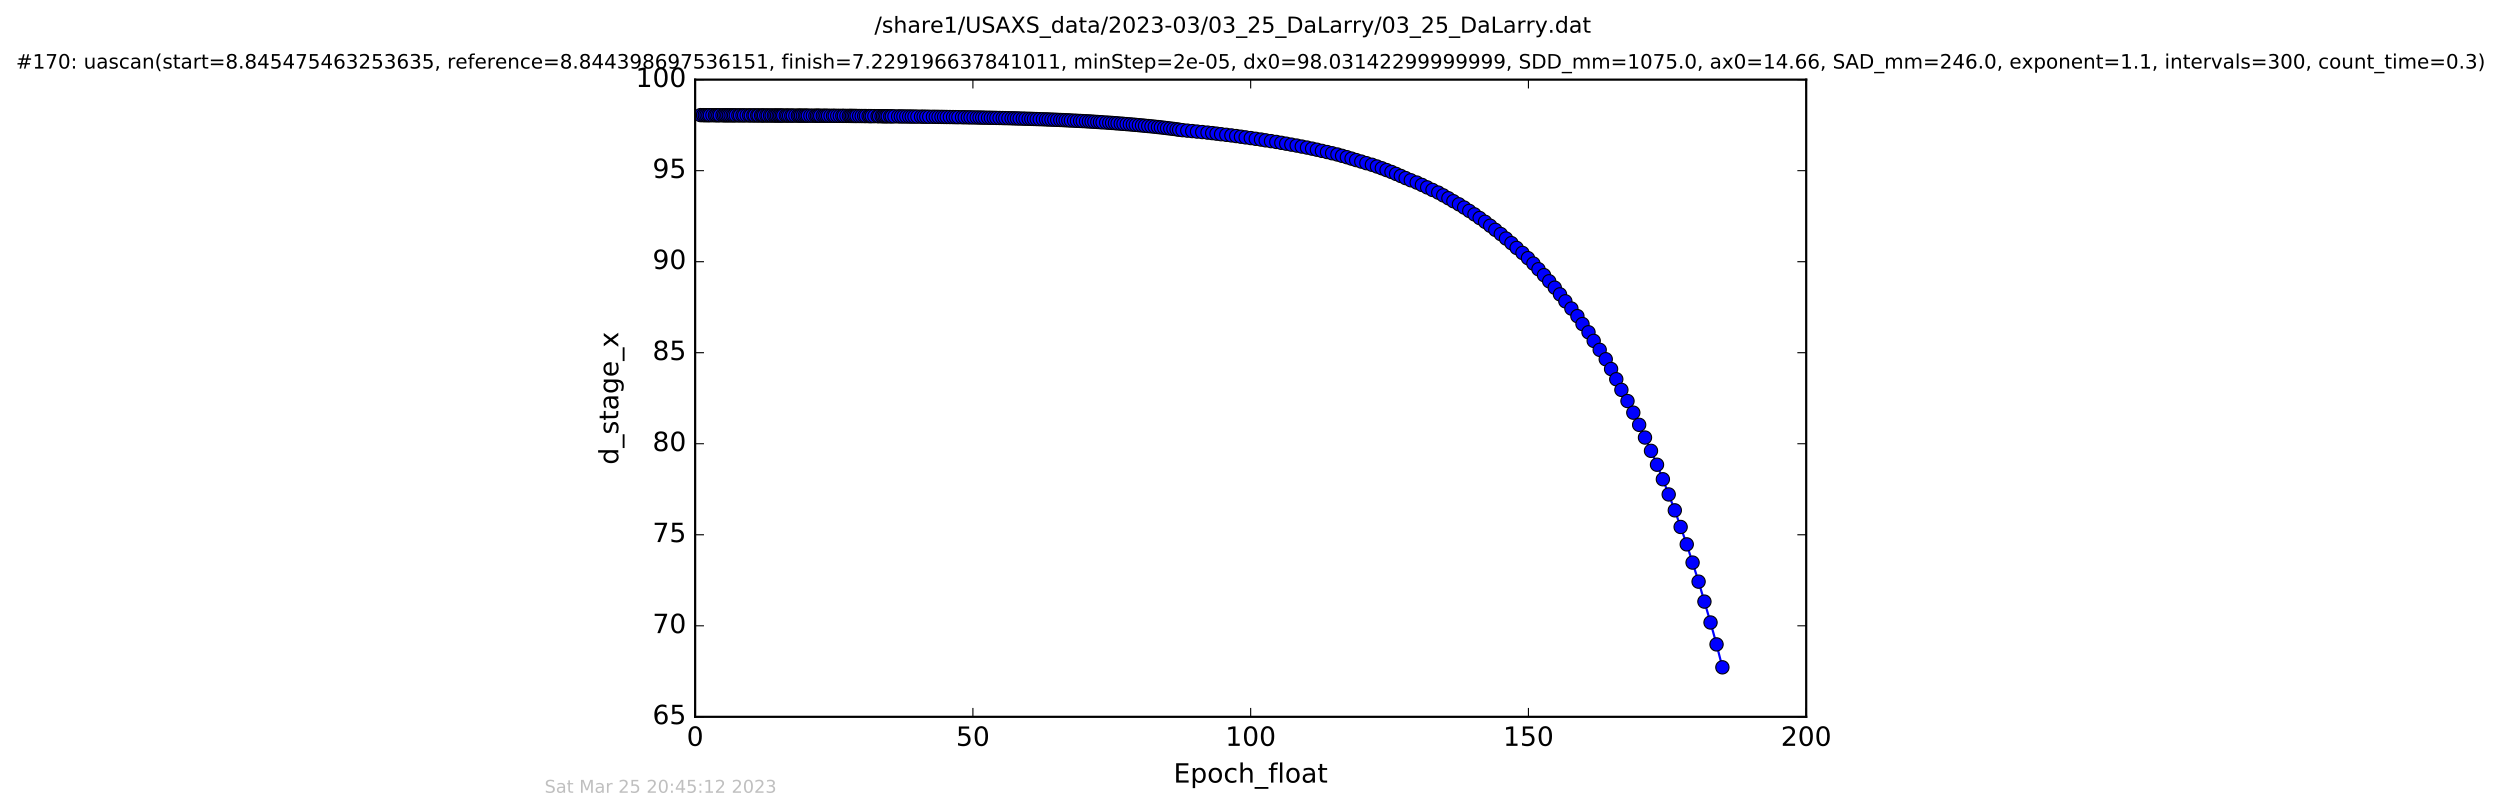 <?xml version="1.0" encoding="utf-8" standalone="no"?>
<!DOCTYPE svg PUBLIC "-//W3C//DTD SVG 1.1//EN"
  "http://www.w3.org/Graphics/SVG/1.1/DTD/svg11.dtd">
<!-- Created with matplotlib (http://matplotlib.org/) -->
<svg height="367pt" version="1.1" viewBox="0 0 1130 367" width="1130pt" xmlns="http://www.w3.org/2000/svg" xmlns:xlink="http://www.w3.org/1999/xlink">
 <defs>
  <style type="text/css">
*{stroke-linecap:butt;stroke-linejoin:round;stroke-miterlimit:100000;}
  </style>
 </defs>
 <g id="figure_1">
  <g id="patch_1">
   <path d="M 0 367.2 
L 1130.601 367.2 
L 1130.601 0 
L 0 0 
z
" style="fill:#ffffff;"/>
  </g>
  <g id="axes_1">
   <g id="patch_2">
    <path d="M 314.201 324 
L 816.401 324 
L 816.401 36 
L 314.201 36 
z
" style="fill:#ffffff;"/>
   </g>
   <g id="line2d_1">
    <path clip-path="url(#pabcedb7ca0)" d="M 316.634 52.039 
L 403.11 52.591 
L 441.492 53.103 
L 464.926 53.689 
L 482.88 54.399 
L 502.674 55.569 
L 514.775 56.578 
L 524.729 57.577 
L 532.974 58.635 
L 536.655 59.043 
L 547.915 60.166 
L 567.592 62.739 
L 576.887 64.159 
L 590.776 66.7 
L 597.513 68.196 
L 604.506 69.838 
L 612.991 72.359 
L 620.111 74.474 
L 624.596 76.049 
L 631.044 78.614 
L 637.685 81.477 
L 640.362 82.509 
L 650.086 87.049 
L 659.447 92.35 
L 664.101 95.328 
L 668.812 98.548 
L 671.248 100.254 
L 678.361 105.799 
L 683.176 109.891 
L 685.518 112.061 
L 688.155 114.323 
L 693.093 119.133 
L 700.234 127.132 
L 702.751 130.022 
L 710.268 139.467 
L 712.988 142.89 
L 715.289 146.465 
L 718 150.185 
L 720.352 154.077 
L 725.795 162.367 
L 728.206 166.789 
L 730.556 171.406 
L 732.869 176.226 
L 735.624 181.265 
L 740.897 192.023 
L 746.249 203.778 
L 748.967 210.055 
L 751.616 216.625 
L 757.012 230.675 
L 762.406 246.057 
L 767.763 262.906 
L 773.158 281.374 
L 775.874 291.269 
L 778.518 301.633 
L 778.518 301.633 
" style="fill:none;stroke:#0000ff;stroke-linecap:square;"/>
    <defs>
     <path d="M 0 3 
C 0.796 3 1.559 2.684 2.121 2.121 
C 2.684 1.559 3 0.796 3 0 
C 3 -0.796 2.684 -1.559 2.121 -2.121 
C 1.559 -2.684 0.796 -3 0 -3 
C -0.796 -3 -1.559 -2.684 -2.121 -2.121 
C -2.684 -1.559 -3 -0.796 -3 0 
C -3 0.796 -2.684 1.559 -2.121 2.121 
C -1.559 2.684 -0.796 3 0 3 
z
" id="m51d269daba" style="stroke:#000000;stroke-width:0.5;"/>
    </defs>
    <g clip-path="url(#pabcedb7ca0)">
     <use style="fill:#0000ff;stroke:#000000;stroke-width:0.5;" x="316.634" xlink:href="#m51d269daba" y="52.039"/>
     <use style="fill:#0000ff;stroke:#000000;stroke-width:0.5;" x="317.782" xlink:href="#m51d269daba" y="52.045"/>
     <use style="fill:#0000ff;stroke:#000000;stroke-width:0.5;" x="318.586" xlink:href="#m51d269daba" y="52.051"/>
     <use style="fill:#0000ff;stroke:#000000;stroke-width:0.5;" x="319.374" xlink:href="#m51d269daba" y="52.058"/>
     <use style="fill:#0000ff;stroke:#000000;stroke-width:0.5;" x="320.165" xlink:href="#m51d269daba" y="52.064"/>
     <use style="fill:#0000ff;stroke:#000000;stroke-width:0.5;" x="320.88" xlink:href="#m51d269daba" y="52.069"/>
     <use style="fill:#0000ff;stroke:#000000;stroke-width:0.5;" x="322.017" xlink:href="#m51d269daba" y="52.075"/>
     <use style="fill:#0000ff;stroke:#000000;stroke-width:0.5;" x="323.137" xlink:href="#m51d269daba" y="52.081"/>
     <use style="fill:#0000ff;stroke:#000000;stroke-width:0.5;" x="323.846" xlink:href="#m51d269daba" y="52.086"/>
     <use style="fill:#0000ff;stroke:#000000;stroke-width:0.5;" x="324.643" xlink:href="#m51d269daba" y="52.092"/>
     <use style="fill:#0000ff;stroke:#000000;stroke-width:0.5;" x="325.355" xlink:href="#m51d269daba" y="52.097"/>
     <use style="fill:#0000ff;stroke:#000000;stroke-width:0.5;" x="326.569" xlink:href="#m51d269daba" y="52.102"/>
     <use style="fill:#0000ff;stroke:#000000;stroke-width:0.5;" x="327.294" xlink:href="#m51d269daba" y="52.107"/>
     <use style="fill:#0000ff;stroke:#000000;stroke-width:0.5;" x="327.997" xlink:href="#m51d269daba" y="52.112"/>
     <use style="fill:#0000ff;stroke:#000000;stroke-width:0.5;" x="328.721" xlink:href="#m51d269daba" y="52.117"/>
     <use style="fill:#0000ff;stroke:#000000;stroke-width:0.5;" x="329.456" xlink:href="#m51d269daba" y="52.121"/>
     <use style="fill:#0000ff;stroke:#000000;stroke-width:0.5;" x="330.252" xlink:href="#m51d269daba" y="52.126"/>
     <use style="fill:#0000ff;stroke:#000000;stroke-width:0.5;" x="331.102" xlink:href="#m51d269daba" y="52.13"/>
     <use style="fill:#0000ff;stroke:#000000;stroke-width:0.5;" x="331.802" xlink:href="#m51d269daba" y="52.135"/>
     <use style="fill:#0000ff;stroke:#000000;stroke-width:0.5;" x="332.596" xlink:href="#m51d269daba" y="52.139"/>
     <use style="fill:#0000ff;stroke:#000000;stroke-width:0.5;" x="333.742" xlink:href="#m51d269daba" y="52.143"/>
     <use style="fill:#0000ff;stroke:#000000;stroke-width:0.5;" x="334.482" xlink:href="#m51d269daba" y="52.148"/>
     <use style="fill:#0000ff;stroke:#000000;stroke-width:0.5;" x="335.606" xlink:href="#m51d269daba" y="52.152"/>
     <use style="fill:#0000ff;stroke:#000000;stroke-width:0.5;" x="336.363" xlink:href="#m51d269daba" y="52.155"/>
     <use style="fill:#0000ff;stroke:#000000;stroke-width:0.5;" x="337.493" xlink:href="#m51d269daba" y="52.159"/>
     <use style="fill:#0000ff;stroke:#000000;stroke-width:0.5;" x="338.638" xlink:href="#m51d269daba" y="52.163"/>
     <use style="fill:#0000ff;stroke:#000000;stroke-width:0.5;" x="339.374" xlink:href="#m51d269daba" y="52.167"/>
     <use style="fill:#0000ff;stroke:#000000;stroke-width:0.5;" x="340.503" xlink:href="#m51d269daba" y="52.171"/>
     <use style="fill:#0000ff;stroke:#000000;stroke-width:0.5;" x="341.147" xlink:href="#m51d269daba" y="52.174"/>
     <use style="fill:#0000ff;stroke:#000000;stroke-width:0.5;" x="342.262" xlink:href="#m51d269daba" y="52.178"/>
     <use style="fill:#0000ff;stroke:#000000;stroke-width:0.5;" x="342.888" xlink:href="#m51d269daba" y="52.181"/>
     <use style="fill:#0000ff;stroke:#000000;stroke-width:0.5;" x="344.018" xlink:href="#m51d269daba" y="52.184"/>
     <use style="fill:#0000ff;stroke:#000000;stroke-width:0.5;" x="344.649" xlink:href="#m51d269daba" y="52.188"/>
     <use style="fill:#0000ff;stroke:#000000;stroke-width:0.5;" x="345.356" xlink:href="#m51d269daba" y="52.191"/>
     <use style="fill:#0000ff;stroke:#000000;stroke-width:0.5;" x="346.364" xlink:href="#m51d269daba" y="52.194"/>
     <use style="fill:#0000ff;stroke:#000000;stroke-width:0.5;" x="347.073" xlink:href="#m51d269daba" y="52.197"/>
     <use style="fill:#0000ff;stroke:#000000;stroke-width:0.5;" x="348.085" xlink:href="#m51d269daba" y="52.201"/>
     <use style="fill:#0000ff;stroke:#000000;stroke-width:0.5;" x="348.802" xlink:href="#m51d269daba" y="52.204"/>
     <use style="fill:#0000ff;stroke:#000000;stroke-width:0.5;" x="349.795" xlink:href="#m51d269daba" y="52.207"/>
     <use style="fill:#0000ff;stroke:#000000;stroke-width:0.5;" x="350.466" xlink:href="#m51d269daba" y="52.21"/>
     <use style="fill:#0000ff;stroke:#000000;stroke-width:0.5;" x="351.19" xlink:href="#m51d269daba" y="52.213"/>
     <use style="fill:#0000ff;stroke:#000000;stroke-width:0.5;" x="351.971" xlink:href="#m51d269daba" y="52.217"/>
     <use style="fill:#0000ff;stroke:#000000;stroke-width:0.5;" x="352.655" xlink:href="#m51d269daba" y="52.22"/>
     <use style="fill:#0000ff;stroke:#000000;stroke-width:0.5;" x="353.353" xlink:href="#m51d269daba" y="52.223"/>
     <use style="fill:#0000ff;stroke:#000000;stroke-width:0.5;" x="354.019" xlink:href="#m51d269daba" y="52.227"/>
     <use style="fill:#0000ff;stroke:#000000;stroke-width:0.5;" x="355.162" xlink:href="#m51d269daba" y="52.231"/>
     <use style="fill:#0000ff;stroke:#000000;stroke-width:0.5;" x="355.862" xlink:href="#m51d269daba" y="52.234"/>
     <use style="fill:#0000ff;stroke:#000000;stroke-width:0.5;" x="356.668" xlink:href="#m51d269daba" y="52.238"/>
     <use style="fill:#0000ff;stroke:#000000;stroke-width:0.5;" x="357.674" xlink:href="#m51d269daba" y="52.242"/>
     <use style="fill:#0000ff;stroke:#000000;stroke-width:0.5;" x="358.374" xlink:href="#m51d269daba" y="52.246"/>
     <use style="fill:#0000ff;stroke:#000000;stroke-width:0.5;" x="359.504" xlink:href="#m51d269daba" y="52.249"/>
     <use style="fill:#0000ff;stroke:#000000;stroke-width:0.5;" x="360.638" xlink:href="#m51d269daba" y="52.254"/>
     <use style="fill:#0000ff;stroke:#000000;stroke-width:0.5;" x="361.348" xlink:href="#m51d269daba" y="52.257"/>
     <use style="fill:#0000ff;stroke:#000000;stroke-width:0.5;" x="362.058" xlink:href="#m51d269daba" y="52.262"/>
     <use style="fill:#0000ff;stroke:#000000;stroke-width:0.5;" x="362.894" xlink:href="#m51d269daba" y="52.266"/>
     <use style="fill:#0000ff;stroke:#000000;stroke-width:0.5;" x="363.757" xlink:href="#m51d269daba" y="52.27"/>
     <use style="fill:#0000ff;stroke:#000000;stroke-width:0.5;" x="364.448" xlink:href="#m51d269daba" y="52.275"/>
     <use style="fill:#0000ff;stroke:#000000;stroke-width:0.5;" x="365.16" xlink:href="#m51d269daba" y="52.279"/>
     <use style="fill:#0000ff;stroke:#000000;stroke-width:0.5;" x="366.307" xlink:href="#m51d269daba" y="52.284"/>
     <use style="fill:#0000ff;stroke:#000000;stroke-width:0.5;" x="367.415" xlink:href="#m51d269daba" y="52.289"/>
     <use style="fill:#0000ff;stroke:#000000;stroke-width:0.5;" x="368.543" xlink:href="#m51d269daba" y="52.294"/>
     <use style="fill:#0000ff;stroke:#000000;stroke-width:0.5;" x="369.261" xlink:href="#m51d269daba" y="52.299"/>
     <use style="fill:#0000ff;stroke:#000000;stroke-width:0.5;" x="369.984" xlink:href="#m51d269daba" y="52.304"/>
     <use style="fill:#0000ff;stroke:#000000;stroke-width:0.5;" x="370.73" xlink:href="#m51d269daba" y="52.309"/>
     <use style="fill:#0000ff;stroke:#000000;stroke-width:0.5;" x="371.897" xlink:href="#m51d269daba" y="52.314"/>
     <use style="fill:#0000ff;stroke:#000000;stroke-width:0.5;" x="372.697" xlink:href="#m51d269daba" y="52.32"/>
     <use style="fill:#0000ff;stroke:#000000;stroke-width:0.5;" x="373.484" xlink:href="#m51d269daba" y="52.326"/>
     <use style="fill:#0000ff;stroke:#000000;stroke-width:0.5;" x="374.28" xlink:href="#m51d269daba" y="52.331"/>
     <use style="fill:#0000ff;stroke:#000000;stroke-width:0.5;" x="375.408" xlink:href="#m51d269daba" y="52.337"/>
     <use style="fill:#0000ff;stroke:#000000;stroke-width:0.5;" x="376.537" xlink:href="#m51d269daba" y="52.343"/>
     <use style="fill:#0000ff;stroke:#000000;stroke-width:0.5;" x="377.295" xlink:href="#m51d269daba" y="52.349"/>
     <use style="fill:#0000ff;stroke:#000000;stroke-width:0.5;" x="378.421" xlink:href="#m51d269daba" y="52.355"/>
     <use style="fill:#0000ff;stroke:#000000;stroke-width:0.5;" x="379.591" xlink:href="#m51d269daba" y="52.362"/>
     <use style="fill:#0000ff;stroke:#000000;stroke-width:0.5;" x="380.727" xlink:href="#m51d269daba" y="52.368"/>
     <use style="fill:#0000ff;stroke:#000000;stroke-width:0.5;" x="381.454" xlink:href="#m51d269daba" y="52.374"/>
     <use style="fill:#0000ff;stroke:#000000;stroke-width:0.5;" x="382.567" xlink:href="#m51d269daba" y="52.382"/>
     <use style="fill:#0000ff;stroke:#000000;stroke-width:0.5;" x="383.692" xlink:href="#m51d269daba" y="52.389"/>
     <use style="fill:#0000ff;stroke:#000000;stroke-width:0.5;" x="384.404" xlink:href="#m51d269daba" y="52.395"/>
     <use style="fill:#0000ff;stroke:#000000;stroke-width:0.5;" x="385.088" xlink:href="#m51d269daba" y="52.403"/>
     <use style="fill:#0000ff;stroke:#000000;stroke-width:0.5;" x="385.799" xlink:href="#m51d269daba" y="52.41"/>
     <use style="fill:#0000ff;stroke:#000000;stroke-width:0.5;" x="386.521" xlink:href="#m51d269daba" y="52.418"/>
     <use style="fill:#0000ff;stroke:#000000;stroke-width:0.5;" x="387.21" xlink:href="#m51d269daba" y="52.426"/>
     <use style="fill:#0000ff;stroke:#000000;stroke-width:0.5;" x="388.34" xlink:href="#m51d269daba" y="52.434"/>
     <use style="fill:#0000ff;stroke:#000000;stroke-width:0.5;" x="389.475" xlink:href="#m51d269daba" y="52.442"/>
     <use style="fill:#0000ff;stroke:#000000;stroke-width:0.5;" x="390.599" xlink:href="#m51d269daba" y="52.45"/>
     <use style="fill:#0000ff;stroke:#000000;stroke-width:0.5;" x="391.407" xlink:href="#m51d269daba" y="52.459"/>
     <use style="fill:#0000ff;stroke:#000000;stroke-width:0.5;" x="392.619" xlink:href="#m51d269daba" y="52.468"/>
     <use style="fill:#0000ff;stroke:#000000;stroke-width:0.5;" x="393.329" xlink:href="#m51d269daba" y="52.476"/>
     <use style="fill:#0000ff;stroke:#000000;stroke-width:0.5;" x="394.05" xlink:href="#m51d269daba" y="52.486"/>
     <use style="fill:#0000ff;stroke:#000000;stroke-width:0.5;" x="395.209" xlink:href="#m51d269daba" y="52.496"/>
     <use style="fill:#0000ff;stroke:#000000;stroke-width:0.5;" x="396.666" xlink:href="#m51d269daba" y="52.505"/>
     <use style="fill:#0000ff;stroke:#000000;stroke-width:0.5;" x="397.343" xlink:href="#m51d269daba" y="52.515"/>
     <use style="fill:#0000ff;stroke:#000000;stroke-width:0.5;" x="398.469" xlink:href="#m51d269daba" y="52.525"/>
     <use style="fill:#0000ff;stroke:#000000;stroke-width:0.5;" x="399.142" xlink:href="#m51d269daba" y="52.535"/>
     <use style="fill:#0000ff;stroke:#000000;stroke-width:0.5;" x="399.856" xlink:href="#m51d269daba" y="52.546"/>
     <use style="fill:#0000ff;stroke:#000000;stroke-width:0.5;" x="400.563" xlink:href="#m51d269daba" y="52.557"/>
     <use style="fill:#0000ff;stroke:#000000;stroke-width:0.5;" x="401.272" xlink:href="#m51d269daba" y="52.568"/>
     <use style="fill:#0000ff;stroke:#000000;stroke-width:0.5;" x="402.406" xlink:href="#m51d269daba" y="52.58"/>
     <use style="fill:#0000ff;stroke:#000000;stroke-width:0.5;" x="403.11" xlink:href="#m51d269daba" y="52.591"/>
     <use style="fill:#0000ff;stroke:#000000;stroke-width:0.5;" x="404.283" xlink:href="#m51d269daba" y="52.604"/>
     <use style="fill:#0000ff;stroke:#000000;stroke-width:0.5;" x="405.955" xlink:href="#m51d269daba" y="52.616"/>
     <use style="fill:#0000ff;stroke:#000000;stroke-width:0.5;" x="407.17" xlink:href="#m51d269daba" y="52.629"/>
     <use style="fill:#0000ff;stroke:#000000;stroke-width:0.5;" x="408.342" xlink:href="#m51d269daba" y="52.642"/>
     <use style="fill:#0000ff;stroke:#000000;stroke-width:0.5;" x="409.643" xlink:href="#m51d269daba" y="52.655"/>
     <use style="fill:#0000ff;stroke:#000000;stroke-width:0.5;" x="410.938" xlink:href="#m51d269daba" y="52.669"/>
     <use style="fill:#0000ff;stroke:#000000;stroke-width:0.5;" x="412.108" xlink:href="#m51d269daba" y="52.683"/>
     <use style="fill:#0000ff;stroke:#000000;stroke-width:0.5;" x="413.321" xlink:href="#m51d269daba" y="52.697"/>
     <use style="fill:#0000ff;stroke:#000000;stroke-width:0.5;" x="414.65" xlink:href="#m51d269daba" y="52.712"/>
     <use style="fill:#0000ff;stroke:#000000;stroke-width:0.5;" x="416.294" xlink:href="#m51d269daba" y="52.727"/>
     <use style="fill:#0000ff;stroke:#000000;stroke-width:0.5;" x="417.466" xlink:href="#m51d269daba" y="52.742"/>
     <use style="fill:#0000ff;stroke:#000000;stroke-width:0.5;" x="418.682" xlink:href="#m51d269daba" y="52.758"/>
     <use style="fill:#0000ff;stroke:#000000;stroke-width:0.5;" x="420.02" xlink:href="#m51d269daba" y="52.775"/>
     <use style="fill:#0000ff;stroke:#000000;stroke-width:0.5;" x="421.664" xlink:href="#m51d269daba" y="52.791"/>
     <use style="fill:#0000ff;stroke:#000000;stroke-width:0.5;" x="422.96" xlink:href="#m51d269daba" y="52.809"/>
     <use style="fill:#0000ff;stroke:#000000;stroke-width:0.5;" x="424.207" xlink:href="#m51d269daba" y="52.826"/>
     <use style="fill:#0000ff;stroke:#000000;stroke-width:0.5;" x="425.541" xlink:href="#m51d269daba" y="52.844"/>
     <use style="fill:#0000ff;stroke:#000000;stroke-width:0.5;" x="426.715" xlink:href="#m51d269daba" y="52.863"/>
     <use style="fill:#0000ff;stroke:#000000;stroke-width:0.5;" x="427.938" xlink:href="#m51d269daba" y="52.882"/>
     <use style="fill:#0000ff;stroke:#000000;stroke-width:0.5;" x="429.352" xlink:href="#m51d269daba" y="52.902"/>
     <use style="fill:#0000ff;stroke:#000000;stroke-width:0.5;" x="430.773" xlink:href="#m51d269daba" y="52.921"/>
     <use style="fill:#0000ff;stroke:#000000;stroke-width:0.5;" x="431.997" xlink:href="#m51d269daba" y="52.942"/>
     <use style="fill:#0000ff;stroke:#000000;stroke-width:0.5;" x="433.203" xlink:href="#m51d269daba" y="52.963"/>
     <use style="fill:#0000ff;stroke:#000000;stroke-width:0.5;" x="434.834" xlink:href="#m51d269daba" y="52.985"/>
     <use style="fill:#0000ff;stroke:#000000;stroke-width:0.5;" x="436.056" xlink:href="#m51d269daba" y="53.008"/>
     <use style="fill:#0000ff;stroke:#000000;stroke-width:0.5;" x="437.476" xlink:href="#m51d269daba" y="53.031"/>
     <use style="fill:#0000ff;stroke:#000000;stroke-width:0.5;" x="438.691" xlink:href="#m51d269daba" y="53.054"/>
     <use style="fill:#0000ff;stroke:#000000;stroke-width:0.5;" x="440.068" xlink:href="#m51d269daba" y="53.078"/>
     <use style="fill:#0000ff;stroke:#000000;stroke-width:0.5;" x="441.492" xlink:href="#m51d269daba" y="53.103"/>
     <use style="fill:#0000ff;stroke:#000000;stroke-width:0.5;" x="442.747" xlink:href="#m51d269daba" y="53.129"/>
     <use style="fill:#0000ff;stroke:#000000;stroke-width:0.5;" x="443.959" xlink:href="#m51d269daba" y="53.154"/>
     <use style="fill:#0000ff;stroke:#000000;stroke-width:0.5;" x="445.172" xlink:href="#m51d269daba" y="53.182"/>
     <use style="fill:#0000ff;stroke:#000000;stroke-width:0.5;" x="446.61" xlink:href="#m51d269daba" y="53.21"/>
     <use style="fill:#0000ff;stroke:#000000;stroke-width:0.5;" x="447.866" xlink:href="#m51d269daba" y="53.238"/>
     <use style="fill:#0000ff;stroke:#000000;stroke-width:0.5;" x="449.174" xlink:href="#m51d269daba" y="53.267"/>
     <use style="fill:#0000ff;stroke:#000000;stroke-width:0.5;" x="450.374" xlink:href="#m51d269daba" y="53.297"/>
     <use style="fill:#0000ff;stroke:#000000;stroke-width:0.5;" x="451.789" xlink:href="#m51d269daba" y="53.328"/>
     <use style="fill:#0000ff;stroke:#000000;stroke-width:0.5;" x="453.207" xlink:href="#m51d269daba" y="53.359"/>
     <use style="fill:#0000ff;stroke:#000000;stroke-width:0.5;" x="454.379" xlink:href="#m51d269daba" y="53.392"/>
     <use style="fill:#0000ff;stroke:#000000;stroke-width:0.5;" x="455.801" xlink:href="#m51d269daba" y="53.426"/>
     <use style="fill:#0000ff;stroke:#000000;stroke-width:0.5;" x="457.225" xlink:href="#m51d269daba" y="53.46"/>
     <use style="fill:#0000ff;stroke:#000000;stroke-width:0.5;" x="458.436" xlink:href="#m51d269daba" y="53.495"/>
     <use style="fill:#0000ff;stroke:#000000;stroke-width:0.5;" x="459.651" xlink:href="#m51d269daba" y="53.532"/>
     <use style="fill:#0000ff;stroke:#000000;stroke-width:0.5;" x="460.87" xlink:href="#m51d269daba" y="53.569"/>
     <use style="fill:#0000ff;stroke:#000000;stroke-width:0.5;" x="462.292" xlink:href="#m51d269daba" y="53.609"/>
     <use style="fill:#0000ff;stroke:#000000;stroke-width:0.5;" x="463.503" xlink:href="#m51d269daba" y="53.648"/>
     <use style="fill:#0000ff;stroke:#000000;stroke-width:0.5;" x="464.926" xlink:href="#m51d269daba" y="53.689"/>
     <use style="fill:#0000ff;stroke:#000000;stroke-width:0.5;" x="466.151" xlink:href="#m51d269daba" y="53.73"/>
     <use style="fill:#0000ff;stroke:#000000;stroke-width:0.5;" x="467.352" xlink:href="#m51d269daba" y="53.773"/>
     <use style="fill:#0000ff;stroke:#000000;stroke-width:0.5;" x="468.606" xlink:href="#m51d269daba" y="53.818"/>
     <use style="fill:#0000ff;stroke:#000000;stroke-width:0.5;" x="469.947" xlink:href="#m51d269daba" y="53.863"/>
     <use style="fill:#0000ff;stroke:#000000;stroke-width:0.5;" x="471.412" xlink:href="#m51d269daba" y="53.911"/>
     <use style="fill:#0000ff;stroke:#000000;stroke-width:0.5;" x="472.792" xlink:href="#m51d269daba" y="53.959"/>
     <use style="fill:#0000ff;stroke:#000000;stroke-width:0.5;" x="473.965" xlink:href="#m51d269daba" y="54.008"/>
     <use style="fill:#0000ff;stroke:#000000;stroke-width:0.5;" x="475.262" xlink:href="#m51d269daba" y="54.059"/>
     <use style="fill:#0000ff;stroke:#000000;stroke-width:0.5;" x="476.559" xlink:href="#m51d269daba" y="54.112"/>
     <use style="fill:#0000ff;stroke:#000000;stroke-width:0.5;" x="477.857" xlink:href="#m51d269daba" y="54.166"/>
     <use style="fill:#0000ff;stroke:#000000;stroke-width:0.5;" x="479.253" xlink:href="#m51d269daba" y="54.224"/>
     <use style="fill:#0000ff;stroke:#000000;stroke-width:0.5;" x="480.47" xlink:href="#m51d269daba" y="54.279"/>
     <use style="fill:#0000ff;stroke:#000000;stroke-width:0.5;" x="481.663" xlink:href="#m51d269daba" y="54.338"/>
     <use style="fill:#0000ff;stroke:#000000;stroke-width:0.5;" x="482.88" xlink:href="#m51d269daba" y="54.399"/>
     <use style="fill:#0000ff;stroke:#000000;stroke-width:0.5;" x="484.051" xlink:href="#m51d269daba" y="54.462"/>
     <use style="fill:#0000ff;stroke:#000000;stroke-width:0.5;" x="485.492" xlink:href="#m51d269daba" y="54.529"/>
     <use style="fill:#0000ff;stroke:#000000;stroke-width:0.5;" x="486.785" xlink:href="#m51d269daba" y="54.593"/>
     <use style="fill:#0000ff;stroke:#000000;stroke-width:0.5;" x="488.209" xlink:href="#m51d269daba" y="54.664"/>
     <use style="fill:#0000ff;stroke:#000000;stroke-width:0.5;" x="489.42" xlink:href="#m51d269daba" y="54.732"/>
     <use style="fill:#0000ff;stroke:#000000;stroke-width:0.5;" x="490.872" xlink:href="#m51d269daba" y="54.808"/>
     <use style="fill:#0000ff;stroke:#000000;stroke-width:0.5;" x="492.177" xlink:href="#m51d269daba" y="54.88"/>
     <use style="fill:#0000ff;stroke:#000000;stroke-width:0.5;" x="493.386" xlink:href="#m51d269daba" y="54.957"/>
     <use style="fill:#0000ff;stroke:#000000;stroke-width:0.5;" x="494.638" xlink:href="#m51d269daba" y="55.037"/>
     <use style="fill:#0000ff;stroke:#000000;stroke-width:0.5;" x="495.977" xlink:href="#m51d269daba" y="55.122"/>
     <use style="fill:#0000ff;stroke:#000000;stroke-width:0.5;" x="497.189" xlink:href="#m51d269daba" y="55.204"/>
     <use style="fill:#0000ff;stroke:#000000;stroke-width:0.5;" x="498.363" xlink:href="#m51d269daba" y="55.29"/>
     <use style="fill:#0000ff;stroke:#000000;stroke-width:0.5;" x="499.994" xlink:href="#m51d269daba" y="55.384"/>
     <use style="fill:#0000ff;stroke:#000000;stroke-width:0.5;" x="501.377" xlink:href="#m51d269daba" y="55.476"/>
     <use style="fill:#0000ff;stroke:#000000;stroke-width:0.5;" x="502.674" xlink:href="#m51d269daba" y="55.569"/>
     <use style="fill:#0000ff;stroke:#000000;stroke-width:0.5;" x="503.971" xlink:href="#m51d269daba" y="55.667"/>
     <use style="fill:#0000ff;stroke:#000000;stroke-width:0.5;" x="505.142" xlink:href="#m51d269daba" y="55.768"/>
     <use style="fill:#0000ff;stroke:#000000;stroke-width:0.5;" x="506.565" xlink:href="#m51d269daba" y="55.877"/>
     <use style="fill:#0000ff;stroke:#000000;stroke-width:0.5;" x="507.83" xlink:href="#m51d269daba" y="55.98"/>
     <use style="fill:#0000ff;stroke:#000000;stroke-width:0.5;" x="509.243" xlink:href="#m51d269daba" y="56.096"/>
     <use style="fill:#0000ff;stroke:#000000;stroke-width:0.5;" x="510.679" xlink:href="#m51d269daba" y="56.211"/>
     <use style="fill:#0000ff;stroke:#000000;stroke-width:0.5;" x="512.051" xlink:href="#m51d269daba" y="56.325"/>
     <use style="fill:#0000ff;stroke:#000000;stroke-width:0.5;" x="513.366" xlink:href="#m51d269daba" y="56.448"/>
     <use style="fill:#0000ff;stroke:#000000;stroke-width:0.5;" x="514.775" xlink:href="#m51d269daba" y="56.578"/>
     <use style="fill:#0000ff;stroke:#000000;stroke-width:0.5;" x="516.191" xlink:href="#m51d269daba" y="56.709"/>
     <use style="fill:#0000ff;stroke:#000000;stroke-width:0.5;" x="517.53" xlink:href="#m51d269daba" y="56.838"/>
     <use style="fill:#0000ff;stroke:#000000;stroke-width:0.5;" x="518.996" xlink:href="#m51d269daba" y="56.977"/>
     <use style="fill:#0000ff;stroke:#000000;stroke-width:0.5;" x="520.46" xlink:href="#m51d269daba" y="57.12"/>
     <use style="fill:#0000ff;stroke:#000000;stroke-width:0.5;" x="521.941" xlink:href="#m51d269daba" y="57.272"/>
     <use style="fill:#0000ff;stroke:#000000;stroke-width:0.5;" x="523.399" xlink:href="#m51d269daba" y="57.426"/>
     <use style="fill:#0000ff;stroke:#000000;stroke-width:0.5;" x="524.729" xlink:href="#m51d269daba" y="57.577"/>
     <use style="fill:#0000ff;stroke:#000000;stroke-width:0.5;" x="526.192" xlink:href="#m51d269daba" y="57.746"/>
     <use style="fill:#0000ff;stroke:#000000;stroke-width:0.5;" x="527.532" xlink:href="#m51d269daba" y="57.907"/>
     <use style="fill:#0000ff;stroke:#000000;stroke-width:0.5;" x="528.956" xlink:href="#m51d269daba" y="58.081"/>
     <use style="fill:#0000ff;stroke:#000000;stroke-width:0.5;" x="530.379" xlink:href="#m51d269daba" y="58.26"/>
     <use style="fill:#0000ff;stroke:#000000;stroke-width:0.5;" x="531.801" xlink:href="#m51d269daba" y="58.452"/>
     <use style="fill:#0000ff;stroke:#000000;stroke-width:0.5;" x="532.974" xlink:href="#m51d269daba" y="58.635"/>
     <use style="fill:#0000ff;stroke:#000000;stroke-width:0.5;" x="534.496" xlink:href="#m51d269daba" y="58.834"/>
     <use style="fill:#0000ff;stroke:#000000;stroke-width:0.5;" x="536.655" xlink:href="#m51d269daba" y="59.043"/>
     <use style="fill:#0000ff;stroke:#000000;stroke-width:0.5;" x="538.883" xlink:href="#m51d269daba" y="59.25"/>
     <use style="fill:#0000ff;stroke:#000000;stroke-width:0.5;" x="541.061" xlink:href="#m51d269daba" y="59.473"/>
     <use style="fill:#0000ff;stroke:#000000;stroke-width:0.5;" x="543.408" xlink:href="#m51d269daba" y="59.695"/>
     <use style="fill:#0000ff;stroke:#000000;stroke-width:0.5;" x="545.792" xlink:href="#m51d269daba" y="59.932"/>
     <use style="fill:#0000ff;stroke:#000000;stroke-width:0.5;" x="547.915" xlink:href="#m51d269daba" y="60.166"/>
     <use style="fill:#0000ff;stroke:#000000;stroke-width:0.5;" x="549.882" xlink:href="#m51d269daba" y="60.413"/>
     <use style="fill:#0000ff;stroke:#000000;stroke-width:0.5;" x="551.942" xlink:href="#m51d269daba" y="60.671"/>
     <use style="fill:#0000ff;stroke:#000000;stroke-width:0.5;" x="554.287" xlink:href="#m51d269daba" y="60.937"/>
     <use style="fill:#0000ff;stroke:#000000;stroke-width:0.5;" x="556.585" xlink:href="#m51d269daba" y="61.213"/>
     <use style="fill:#0000ff;stroke:#000000;stroke-width:0.5;" x="558.763" xlink:href="#m51d269daba" y="61.499"/>
     <use style="fill:#0000ff;stroke:#000000;stroke-width:0.5;" x="560.906" xlink:href="#m51d269daba" y="61.795"/>
     <use style="fill:#0000ff;stroke:#000000;stroke-width:0.5;" x="563.023" xlink:href="#m51d269daba" y="62.099"/>
     <use style="fill:#0000ff;stroke:#000000;stroke-width:0.5;" x="565.365" xlink:href="#m51d269daba" y="62.413"/>
     <use style="fill:#0000ff;stroke:#000000;stroke-width:0.5;" x="567.592" xlink:href="#m51d269daba" y="62.739"/>
     <use style="fill:#0000ff;stroke:#000000;stroke-width:0.5;" x="569.974" xlink:href="#m51d269daba" y="63.076"/>
     <use style="fill:#0000ff;stroke:#000000;stroke-width:0.5;" x="572.071" xlink:href="#m51d269daba" y="63.432"/>
     <use style="fill:#0000ff;stroke:#000000;stroke-width:0.5;" x="574.499" xlink:href="#m51d269daba" y="63.79"/>
     <use style="fill:#0000ff;stroke:#000000;stroke-width:0.5;" x="576.887" xlink:href="#m51d269daba" y="64.159"/>
     <use style="fill:#0000ff;stroke:#000000;stroke-width:0.5;" x="579.156" xlink:href="#m51d269daba" y="64.557"/>
     <use style="fill:#0000ff;stroke:#000000;stroke-width:0.5;" x="581.362" xlink:href="#m51d269daba" y="64.947"/>
     <use style="fill:#0000ff;stroke:#000000;stroke-width:0.5;" x="583.687" xlink:href="#m51d269daba" y="65.369"/>
     <use style="fill:#0000ff;stroke:#000000;stroke-width:0.5;" x="586.089" xlink:href="#m51d269daba" y="65.792"/>
     <use style="fill:#0000ff;stroke:#000000;stroke-width:0.5;" x="588.402" xlink:href="#m51d269daba" y="66.245"/>
     <use style="fill:#0000ff;stroke:#000000;stroke-width:0.5;" x="590.776" xlink:href="#m51d269daba" y="66.7"/>
     <use style="fill:#0000ff;stroke:#000000;stroke-width:0.5;" x="593.073" xlink:href="#m51d269daba" y="67.183"/>
     <use style="fill:#0000ff;stroke:#000000;stroke-width:0.5;" x="595.25" xlink:href="#m51d269daba" y="67.671"/>
     <use style="fill:#0000ff;stroke:#000000;stroke-width:0.5;" x="597.513" xlink:href="#m51d269daba" y="68.196"/>
     <use style="fill:#0000ff;stroke:#000000;stroke-width:0.5;" x="599.823" xlink:href="#m51d269daba" y="68.724"/>
     <use style="fill:#0000ff;stroke:#000000;stroke-width:0.5;" x="602.12" xlink:href="#m51d269daba" y="69.268"/>
     <use style="fill:#0000ff;stroke:#000000;stroke-width:0.5;" x="604.506" xlink:href="#m51d269daba" y="69.838"/>
     <use style="fill:#0000ff;stroke:#000000;stroke-width:0.5;" x="606.639" xlink:href="#m51d269daba" y="70.445"/>
     <use style="fill:#0000ff;stroke:#000000;stroke-width:0.5;" x="608.794" xlink:href="#m51d269daba" y="71.056"/>
     <use style="fill:#0000ff;stroke:#000000;stroke-width:0.5;" x="610.908" xlink:href="#m51d269daba" y="71.696"/>
     <use style="fill:#0000ff;stroke:#000000;stroke-width:0.5;" x="612.991" xlink:href="#m51d269daba" y="72.359"/>
     <use style="fill:#0000ff;stroke:#000000;stroke-width:0.5;" x="615.303" xlink:href="#m51d269daba" y="73.03"/>
     <use style="fill:#0000ff;stroke:#000000;stroke-width:0.5;" x="617.6" xlink:href="#m51d269daba" y="73.754"/>
     <use style="fill:#0000ff;stroke:#000000;stroke-width:0.5;" x="620.111" xlink:href="#m51d269daba" y="74.474"/>
     <use style="fill:#0000ff;stroke:#000000;stroke-width:0.5;" x="622.385" xlink:href="#m51d269daba" y="75.256"/>
     <use style="fill:#0000ff;stroke:#000000;stroke-width:0.5;" x="624.596" xlink:href="#m51d269daba" y="76.049"/>
     <use style="fill:#0000ff;stroke:#000000;stroke-width:0.5;" x="626.725" xlink:href="#m51d269daba" y="76.873"/>
     <use style="fill:#0000ff;stroke:#000000;stroke-width:0.5;" x="628.945" xlink:href="#m51d269daba" y="77.723"/>
     <use style="fill:#0000ff;stroke:#000000;stroke-width:0.5;" x="631.044" xlink:href="#m51d269daba" y="78.614"/>
     <use style="fill:#0000ff;stroke:#000000;stroke-width:0.5;" x="633.164" xlink:href="#m51d269daba" y="79.534"/>
     <use style="fill:#0000ff;stroke:#000000;stroke-width:0.5;" x="635.34" xlink:href="#m51d269daba" y="80.491"/>
     <use style="fill:#0000ff;stroke:#000000;stroke-width:0.5;" x="637.685" xlink:href="#m51d269daba" y="81.477"/>
     <use style="fill:#0000ff;stroke:#000000;stroke-width:0.5;" x="640.362" xlink:href="#m51d269daba" y="82.509"/>
     <use style="fill:#0000ff;stroke:#000000;stroke-width:0.5;" x="642.716" xlink:href="#m51d269daba" y="83.585"/>
     <use style="fill:#0000ff;stroke:#000000;stroke-width:0.5;" x="645.076" xlink:href="#m51d269daba" y="84.696"/>
     <use style="fill:#0000ff;stroke:#000000;stroke-width:0.5;" x="647.494" xlink:href="#m51d269daba" y="85.853"/>
     <use style="fill:#0000ff;stroke:#000000;stroke-width:0.5;" x="650.086" xlink:href="#m51d269daba" y="87.049"/>
     <use style="fill:#0000ff;stroke:#000000;stroke-width:0.5;" x="652.341" xlink:href="#m51d269daba" y="88.301"/>
     <use style="fill:#0000ff;stroke:#000000;stroke-width:0.5;" x="654.681" xlink:href="#m51d269daba" y="89.602"/>
     <use style="fill:#0000ff;stroke:#000000;stroke-width:0.5;" x="656.94" xlink:href="#m51d269daba" y="90.949"/>
     <use style="fill:#0000ff;stroke:#000000;stroke-width:0.5;" x="659.447" xlink:href="#m51d269daba" y="92.35"/>
     <use style="fill:#0000ff;stroke:#000000;stroke-width:0.5;" x="661.801" xlink:href="#m51d269daba" y="93.813"/>
     <use style="fill:#0000ff;stroke:#000000;stroke-width:0.5;" x="664.101" xlink:href="#m51d269daba" y="95.328"/>
     <use style="fill:#0000ff;stroke:#000000;stroke-width:0.5;" x="666.458" xlink:href="#m51d269daba" y="96.902"/>
     <use style="fill:#0000ff;stroke:#000000;stroke-width:0.5;" x="668.812" xlink:href="#m51d269daba" y="98.548"/>
     <use style="fill:#0000ff;stroke:#000000;stroke-width:0.5;" x="671.248" xlink:href="#m51d269daba" y="100.254"/>
     <use style="fill:#0000ff;stroke:#000000;stroke-width:0.5;" x="673.561" xlink:href="#m51d269daba" y="102.029"/>
     <use style="fill:#0000ff;stroke:#000000;stroke-width:0.5;" x="675.892" xlink:href="#m51d269daba" y="103.88"/>
     <use style="fill:#0000ff;stroke:#000000;stroke-width:0.5;" x="678.361" xlink:href="#m51d269daba" y="105.799"/>
     <use style="fill:#0000ff;stroke:#000000;stroke-width:0.5;" x="680.716" xlink:href="#m51d269daba" y="107.804"/>
     <use style="fill:#0000ff;stroke:#000000;stroke-width:0.5;" x="683.176" xlink:href="#m51d269daba" y="109.891"/>
     <use style="fill:#0000ff;stroke:#000000;stroke-width:0.5;" x="685.518" xlink:href="#m51d269daba" y="112.061"/>
     <use style="fill:#0000ff;stroke:#000000;stroke-width:0.5;" x="688.155" xlink:href="#m51d269daba" y="114.323"/>
     <use style="fill:#0000ff;stroke:#000000;stroke-width:0.5;" x="690.637" xlink:href="#m51d269daba" y="116.679"/>
     <use style="fill:#0000ff;stroke:#000000;stroke-width:0.5;" x="693.093" xlink:href="#m51d269daba" y="119.133"/>
     <use style="fill:#0000ff;stroke:#000000;stroke-width:0.5;" x="695.396" xlink:href="#m51d269daba" y="121.689"/>
     <use style="fill:#0000ff;stroke:#000000;stroke-width:0.5;" x="697.889" xlink:href="#m51d269daba" y="124.355"/>
     <use style="fill:#0000ff;stroke:#000000;stroke-width:0.5;" x="700.234" xlink:href="#m51d269daba" y="127.132"/>
     <use style="fill:#0000ff;stroke:#000000;stroke-width:0.5;" x="702.751" xlink:href="#m51d269daba" y="130.022"/>
     <use style="fill:#0000ff;stroke:#000000;stroke-width:0.5;" x="705.112" xlink:href="#m51d269daba" y="133.045"/>
     <use style="fill:#0000ff;stroke:#000000;stroke-width:0.5;" x="707.541" xlink:href="#m51d269daba" y="136.186"/>
     <use style="fill:#0000ff;stroke:#000000;stroke-width:0.5;" x="710.268" xlink:href="#m51d269daba" y="139.467"/>
     <use style="fill:#0000ff;stroke:#000000;stroke-width:0.5;" x="712.988" xlink:href="#m51d269daba" y="142.89"/>
     <use style="fill:#0000ff;stroke:#000000;stroke-width:0.5;" x="715.289" xlink:href="#m51d269daba" y="146.465"/>
     <use style="fill:#0000ff;stroke:#000000;stroke-width:0.5;" x="718" xlink:href="#m51d269daba" y="150.185"/>
     <use style="fill:#0000ff;stroke:#000000;stroke-width:0.5;" x="720.352" xlink:href="#m51d269daba" y="154.077"/>
     <use style="fill:#0000ff;stroke:#000000;stroke-width:0.5;" x="723.063" xlink:href="#m51d269daba" y="158.132"/>
     <use style="fill:#0000ff;stroke:#000000;stroke-width:0.5;" x="725.795" xlink:href="#m51d269daba" y="162.367"/>
     <use style="fill:#0000ff;stroke:#000000;stroke-width:0.5;" x="728.206" xlink:href="#m51d269daba" y="166.789"/>
     <use style="fill:#0000ff;stroke:#000000;stroke-width:0.5;" x="730.556" xlink:href="#m51d269daba" y="171.406"/>
     <use style="fill:#0000ff;stroke:#000000;stroke-width:0.5;" x="732.869" xlink:href="#m51d269daba" y="176.226"/>
     <use style="fill:#0000ff;stroke:#000000;stroke-width:0.5;" x="735.624" xlink:href="#m51d269daba" y="181.265"/>
     <use style="fill:#0000ff;stroke:#000000;stroke-width:0.5;" x="738.257" xlink:href="#m51d269daba" y="186.525"/>
     <use style="fill:#0000ff;stroke:#000000;stroke-width:0.5;" x="740.897" xlink:href="#m51d269daba" y="192.023"/>
     <use style="fill:#0000ff;stroke:#000000;stroke-width:0.5;" x="743.532" xlink:href="#m51d269daba" y="197.77"/>
     <use style="fill:#0000ff;stroke:#000000;stroke-width:0.5;" x="746.249" xlink:href="#m51d269daba" y="203.778"/>
     <use style="fill:#0000ff;stroke:#000000;stroke-width:0.5;" x="748.967" xlink:href="#m51d269daba" y="210.055"/>
     <use style="fill:#0000ff;stroke:#000000;stroke-width:0.5;" x="751.616" xlink:href="#m51d269daba" y="216.625"/>
     <use style="fill:#0000ff;stroke:#000000;stroke-width:0.5;" x="754.25" xlink:href="#m51d269daba" y="223.494"/>
     <use style="fill:#0000ff;stroke:#000000;stroke-width:0.5;" x="757.012" xlink:href="#m51d269daba" y="230.675"/>
     <use style="fill:#0000ff;stroke:#000000;stroke-width:0.5;" x="759.647" xlink:href="#m51d269daba" y="238.193"/>
     <use style="fill:#0000ff;stroke:#000000;stroke-width:0.5;" x="762.406" xlink:href="#m51d269daba" y="246.057"/>
     <use style="fill:#0000ff;stroke:#000000;stroke-width:0.5;" x="765.046" xlink:href="#m51d269daba" y="254.287"/>
     <use style="fill:#0000ff;stroke:#000000;stroke-width:0.5;" x="767.763" xlink:href="#m51d269daba" y="262.906"/>
     <use style="fill:#0000ff;stroke:#000000;stroke-width:0.5;" x="770.4" xlink:href="#m51d269daba" y="271.926"/>
     <use style="fill:#0000ff;stroke:#000000;stroke-width:0.5;" x="773.158" xlink:href="#m51d269daba" y="281.374"/>
     <use style="fill:#0000ff;stroke:#000000;stroke-width:0.5;" x="775.874" xlink:href="#m51d269daba" y="291.269"/>
     <use style="fill:#0000ff;stroke:#000000;stroke-width:0.5;" x="778.518" xlink:href="#m51d269daba" y="301.633"/>
    </g>
   </g>
   <g id="patch_3">
    <path d="M 314.201 36 
L 816.401 36 
" style="fill:none;stroke:#000000;stroke-linecap:square;stroke-linejoin:miter;"/>
   </g>
   <g id="patch_4">
    <path d="M 816.401 324 
L 816.401 36 
" style="fill:none;stroke:#000000;stroke-linecap:square;stroke-linejoin:miter;"/>
   </g>
   <g id="patch_5">
    <path d="M 314.201 324 
L 816.401 324 
" style="fill:none;stroke:#000000;stroke-linecap:square;stroke-linejoin:miter;"/>
   </g>
   <g id="patch_6">
    <path d="M 314.201 324 
L 314.201 36 
" style="fill:none;stroke:#000000;stroke-linecap:square;stroke-linejoin:miter;"/>
   </g>
   <g id="matplotlib.axis_1">
    <g id="xtick_1">
     <g id="line2d_2">
      <defs>
       <path d="M 0 0 
L 0 -4 
" id="m46d6fce7cc" style="stroke:#000000;stroke-width:0.5;"/>
      </defs>
      <g>
       <use style="stroke:#000000;stroke-width:0.5;" x="314.201" xlink:href="#m46d6fce7cc" y="324"/>
      </g>
     </g>
     <g id="line2d_3">
      <defs>
       <path d="M 0 0 
L 0 4 
" id="maab912a8a0" style="stroke:#000000;stroke-width:0.5;"/>
      </defs>
      <g>
       <use style="stroke:#000000;stroke-width:0.5;" x="314.201" xlink:href="#maab912a8a0" y="36"/>
      </g>
     </g>
     <g id="text_1">
      <!-- 0 -->
      <defs>
       <path d="M 31.781 66.406 
Q 24.172 66.406 20.328 58.906 
Q 16.5 51.422 16.5 36.375 
Q 16.5 21.391 20.328 13.891 
Q 24.172 6.391 31.781 6.391 
Q 39.453 6.391 43.281 13.891 
Q 47.125 21.391 47.125 36.375 
Q 47.125 51.422 43.281 58.906 
Q 39.453 66.406 31.781 66.406 
M 31.781 74.219 
Q 44.047 74.219 50.516 64.516 
Q 56.984 54.828 56.984 36.375 
Q 56.984 17.969 50.516 8.266 
Q 44.047 -1.422 31.781 -1.422 
Q 19.531 -1.422 13.062 8.266 
Q 6.594 17.969 6.594 36.375 
Q 6.594 54.828 13.062 64.516 
Q 19.531 74.219 31.781 74.219 
" id="BitstreamVeraSans-Roman-30"/>
      </defs>
      <g transform="translate(310.383 337.118)scale(0.12 -0.12)">
       <use xlink:href="#BitstreamVeraSans-Roman-30"/>
      </g>
     </g>
    </g>
    <g id="xtick_2">
     <g id="line2d_4">
      <g>
       <use style="stroke:#000000;stroke-width:0.5;" x="439.751" xlink:href="#m46d6fce7cc" y="324"/>
      </g>
     </g>
     <g id="line2d_5">
      <g>
       <use style="stroke:#000000;stroke-width:0.5;" x="439.751" xlink:href="#maab912a8a0" y="36"/>
      </g>
     </g>
     <g id="text_2">
      <!-- 50 -->
      <defs>
       <path d="M 10.797 72.906 
L 49.516 72.906 
L 49.516 64.594 
L 19.828 64.594 
L 19.828 46.734 
Q 21.969 47.469 24.109 47.828 
Q 26.266 48.188 28.422 48.188 
Q 40.625 48.188 47.75 41.5 
Q 54.891 34.812 54.891 23.391 
Q 54.891 11.625 47.562 5.094 
Q 40.234 -1.422 26.906 -1.422 
Q 22.312 -1.422 17.547 -0.641 
Q 12.797 0.141 7.719 1.703 
L 7.719 11.625 
Q 12.109 9.234 16.797 8.062 
Q 21.484 6.891 26.703 6.891 
Q 35.156 6.891 40.078 11.328 
Q 45.016 15.766 45.016 23.391 
Q 45.016 31 40.078 35.438 
Q 35.156 39.891 26.703 39.891 
Q 22.75 39.891 18.812 39.016 
Q 14.891 38.141 10.797 36.281 
z
" id="BitstreamVeraSans-Roman-35"/>
      </defs>
      <g transform="translate(432.116 337.118)scale(0.12 -0.12)">
       <use xlink:href="#BitstreamVeraSans-Roman-35"/>
       <use x="63.623" xlink:href="#BitstreamVeraSans-Roman-30"/>
      </g>
     </g>
    </g>
    <g id="xtick_3">
     <g id="line2d_6">
      <g>
       <use style="stroke:#000000;stroke-width:0.5;" x="565.301" xlink:href="#m46d6fce7cc" y="324"/>
      </g>
     </g>
     <g id="line2d_7">
      <g>
       <use style="stroke:#000000;stroke-width:0.5;" x="565.301" xlink:href="#maab912a8a0" y="36"/>
      </g>
     </g>
     <g id="text_3">
      <!-- 100 -->
      <defs>
       <path d="M 12.406 8.297 
L 28.516 8.297 
L 28.516 63.922 
L 10.984 60.406 
L 10.984 69.391 
L 28.422 72.906 
L 38.281 72.906 
L 38.281 8.297 
L 54.391 8.297 
L 54.391 0 
L 12.406 0 
z
" id="BitstreamVeraSans-Roman-31"/>
      </defs>
      <g transform="translate(553.848 337.118)scale(0.12 -0.12)">
       <use xlink:href="#BitstreamVeraSans-Roman-31"/>
       <use x="63.623" xlink:href="#BitstreamVeraSans-Roman-30"/>
       <use x="127.246" xlink:href="#BitstreamVeraSans-Roman-30"/>
      </g>
     </g>
    </g>
    <g id="xtick_4">
     <g id="line2d_8">
      <g>
       <use style="stroke:#000000;stroke-width:0.5;" x="690.851" xlink:href="#m46d6fce7cc" y="324"/>
      </g>
     </g>
     <g id="line2d_9">
      <g>
       <use style="stroke:#000000;stroke-width:0.5;" x="690.851" xlink:href="#maab912a8a0" y="36"/>
      </g>
     </g>
     <g id="text_4">
      <!-- 150 -->
      <g transform="translate(679.398 337.118)scale(0.12 -0.12)">
       <use xlink:href="#BitstreamVeraSans-Roman-31"/>
       <use x="63.623" xlink:href="#BitstreamVeraSans-Roman-35"/>
       <use x="127.246" xlink:href="#BitstreamVeraSans-Roman-30"/>
      </g>
     </g>
    </g>
    <g id="xtick_5">
     <g id="line2d_10">
      <g>
       <use style="stroke:#000000;stroke-width:0.5;" x="816.401" xlink:href="#m46d6fce7cc" y="324"/>
      </g>
     </g>
     <g id="line2d_11">
      <g>
       <use style="stroke:#000000;stroke-width:0.5;" x="816.401" xlink:href="#maab912a8a0" y="36"/>
      </g>
     </g>
     <g id="text_5">
      <!-- 200 -->
      <defs>
       <path d="M 19.188 8.297 
L 53.609 8.297 
L 53.609 0 
L 7.328 0 
L 7.328 8.297 
Q 12.938 14.109 22.625 23.891 
Q 32.328 33.688 34.812 36.531 
Q 39.547 41.844 41.422 45.531 
Q 43.312 49.219 43.312 52.781 
Q 43.312 58.594 39.234 62.25 
Q 35.156 65.922 28.609 65.922 
Q 23.969 65.922 18.812 64.312 
Q 13.672 62.703 7.812 59.422 
L 7.812 69.391 
Q 13.766 71.781 18.938 73 
Q 24.125 74.219 28.422 74.219 
Q 39.75 74.219 46.484 68.547 
Q 53.219 62.891 53.219 53.422 
Q 53.219 48.922 51.531 44.891 
Q 49.859 40.875 45.406 35.406 
Q 44.188 33.984 37.641 27.219 
Q 31.109 20.453 19.188 8.297 
" id="BitstreamVeraSans-Roman-32"/>
      </defs>
      <g transform="translate(804.948 337.118)scale(0.12 -0.12)">
       <use xlink:href="#BitstreamVeraSans-Roman-32"/>
       <use x="63.623" xlink:href="#BitstreamVeraSans-Roman-30"/>
       <use x="127.246" xlink:href="#BitstreamVeraSans-Roman-30"/>
      </g>
     </g>
    </g>
    <g id="text_6">
     <!-- Epoch_float -->
     <defs>
      <path d="M 50.984 -16.609 
L 50.984 -23.578 
L -0.984 -23.578 
L -0.984 -16.609 
z
" id="BitstreamVeraSans-Roman-5f"/>
      <path d="M 30.609 48.391 
Q 23.391 48.391 19.188 42.75 
Q 14.984 37.109 14.984 27.297 
Q 14.984 17.484 19.156 11.844 
Q 23.344 6.203 30.609 6.203 
Q 37.797 6.203 41.984 11.859 
Q 46.188 17.531 46.188 27.297 
Q 46.188 37.016 41.984 42.703 
Q 37.797 48.391 30.609 48.391 
M 30.609 56 
Q 42.328 56 49.016 48.375 
Q 55.719 40.766 55.719 27.297 
Q 55.719 13.875 49.016 6.219 
Q 42.328 -1.422 30.609 -1.422 
Q 18.844 -1.422 12.172 6.219 
Q 5.516 13.875 5.516 27.297 
Q 5.516 40.766 12.172 48.375 
Q 18.844 56 30.609 56 
" id="BitstreamVeraSans-Roman-6f"/>
      <path d="M 9.422 75.984 
L 18.406 75.984 
L 18.406 0 
L 9.422 0 
z
" id="BitstreamVeraSans-Roman-6c"/>
      <path d="M 9.812 72.906 
L 55.906 72.906 
L 55.906 64.594 
L 19.672 64.594 
L 19.672 43.016 
L 54.391 43.016 
L 54.391 34.719 
L 19.672 34.719 
L 19.672 8.297 
L 56.781 8.297 
L 56.781 0 
L 9.812 0 
z
" id="BitstreamVeraSans-Roman-45"/>
      <path d="M 18.109 8.203 
L 18.109 -20.797 
L 9.078 -20.797 
L 9.078 54.688 
L 18.109 54.688 
L 18.109 46.391 
Q 20.953 51.266 25.266 53.625 
Q 29.594 56 35.594 56 
Q 45.562 56 51.781 48.094 
Q 58.016 40.188 58.016 27.297 
Q 58.016 14.406 51.781 6.484 
Q 45.562 -1.422 35.594 -1.422 
Q 29.594 -1.422 25.266 0.953 
Q 20.953 3.328 18.109 8.203 
M 48.688 27.297 
Q 48.688 37.203 44.609 42.844 
Q 40.531 48.484 33.406 48.484 
Q 26.266 48.484 22.188 42.844 
Q 18.109 37.203 18.109 27.297 
Q 18.109 17.391 22.188 11.75 
Q 26.266 6.109 33.406 6.109 
Q 40.531 6.109 44.609 11.75 
Q 48.688 17.391 48.688 27.297 
" id="BitstreamVeraSans-Roman-70"/>
      <path d="M 18.312 70.219 
L 18.312 54.688 
L 36.812 54.688 
L 36.812 47.703 
L 18.312 47.703 
L 18.312 18.016 
Q 18.312 11.328 20.141 9.422 
Q 21.969 7.516 27.594 7.516 
L 36.812 7.516 
L 36.812 0 
L 27.594 0 
Q 17.188 0 13.234 3.875 
Q 9.281 7.766 9.281 18.016 
L 9.281 47.703 
L 2.688 47.703 
L 2.688 54.688 
L 9.281 54.688 
L 9.281 70.219 
z
" id="BitstreamVeraSans-Roman-74"/>
      <path d="M 37.109 75.984 
L 37.109 68.5 
L 28.516 68.5 
Q 23.688 68.5 21.797 66.547 
Q 19.922 64.594 19.922 59.516 
L 19.922 54.688 
L 34.719 54.688 
L 34.719 47.703 
L 19.922 47.703 
L 19.922 0 
L 10.891 0 
L 10.891 47.703 
L 2.297 47.703 
L 2.297 54.688 
L 10.891 54.688 
L 10.891 58.5 
Q 10.891 67.625 15.141 71.797 
Q 19.391 75.984 28.609 75.984 
z
" id="BitstreamVeraSans-Roman-66"/>
      <path d="M 34.281 27.484 
Q 23.391 27.484 19.188 25 
Q 14.984 22.516 14.984 16.5 
Q 14.984 11.719 18.141 8.906 
Q 21.297 6.109 26.703 6.109 
Q 34.188 6.109 38.703 11.406 
Q 43.219 16.703 43.219 25.484 
L 43.219 27.484 
z
M 52.203 31.203 
L 52.203 0 
L 43.219 0 
L 43.219 8.297 
Q 40.141 3.328 35.547 0.953 
Q 30.953 -1.422 24.312 -1.422 
Q 15.922 -1.422 10.953 3.297 
Q 6 8.016 6 15.922 
Q 6 25.141 12.172 29.828 
Q 18.359 34.516 30.609 34.516 
L 43.219 34.516 
L 43.219 35.406 
Q 43.219 41.609 39.141 45 
Q 35.062 48.391 27.688 48.391 
Q 23 48.391 18.547 47.266 
Q 14.109 46.141 10.016 43.891 
L 10.016 52.203 
Q 14.938 54.109 19.578 55.047 
Q 24.219 56 28.609 56 
Q 40.484 56 46.344 49.844 
Q 52.203 43.703 52.203 31.203 
" id="BitstreamVeraSans-Roman-61"/>
      <path d="M 48.781 52.594 
L 48.781 44.188 
Q 44.969 46.297 41.141 47.344 
Q 37.312 48.391 33.406 48.391 
Q 24.656 48.391 19.812 42.844 
Q 14.984 37.312 14.984 27.297 
Q 14.984 17.281 19.812 11.734 
Q 24.656 6.203 33.406 6.203 
Q 37.312 6.203 41.141 7.25 
Q 44.969 8.297 48.781 10.406 
L 48.781 2.094 
Q 45.016 0.344 40.984 -0.531 
Q 36.969 -1.422 32.422 -1.422 
Q 20.062 -1.422 12.781 6.344 
Q 5.516 14.109 5.516 27.297 
Q 5.516 40.672 12.859 48.328 
Q 20.219 56 33.016 56 
Q 37.156 56 41.109 55.141 
Q 45.062 54.297 48.781 52.594 
" id="BitstreamVeraSans-Roman-63"/>
      <path d="M 54.891 33.016 
L 54.891 0 
L 45.906 0 
L 45.906 32.719 
Q 45.906 40.484 42.875 44.328 
Q 39.844 48.188 33.797 48.188 
Q 26.516 48.188 22.312 43.547 
Q 18.109 38.922 18.109 30.906 
L 18.109 0 
L 9.078 0 
L 9.078 75.984 
L 18.109 75.984 
L 18.109 46.188 
Q 21.344 51.125 25.703 53.562 
Q 30.078 56 35.797 56 
Q 45.219 56 50.047 50.172 
Q 54.891 44.344 54.891 33.016 
" id="BitstreamVeraSans-Roman-68"/>
     </defs>
     <g transform="translate(530.448 353.732)scale(0.12 -0.12)">
      <use xlink:href="#BitstreamVeraSans-Roman-45"/>
      <use x="63.184" xlink:href="#BitstreamVeraSans-Roman-70"/>
      <use x="126.66" xlink:href="#BitstreamVeraSans-Roman-6f"/>
      <use x="187.842" xlink:href="#BitstreamVeraSans-Roman-63"/>
      <use x="242.822" xlink:href="#BitstreamVeraSans-Roman-68"/>
      <use x="306.201" xlink:href="#BitstreamVeraSans-Roman-5f"/>
      <use x="356.201" xlink:href="#BitstreamVeraSans-Roman-66"/>
      <use x="391.406" xlink:href="#BitstreamVeraSans-Roman-6c"/>
      <use x="419.189" xlink:href="#BitstreamVeraSans-Roman-6f"/>
      <use x="480.371" xlink:href="#BitstreamVeraSans-Roman-61"/>
      <use x="541.65" xlink:href="#BitstreamVeraSans-Roman-74"/>
     </g>
    </g>
   </g>
   <g id="matplotlib.axis_2">
    <g id="ytick_1">
     <g id="line2d_12">
      <defs>
       <path d="M 0 0 
L 4 0 
" id="mc2a9dd7c62" style="stroke:#000000;stroke-width:0.5;"/>
      </defs>
      <g>
       <use style="stroke:#000000;stroke-width:0.5;" x="314.201" xlink:href="#mc2a9dd7c62" y="324"/>
      </g>
     </g>
     <g id="line2d_13">
      <defs>
       <path d="M 0 0 
L -4 0 
" id="m5ba000fb7b" style="stroke:#000000;stroke-width:0.5;"/>
      </defs>
      <g>
       <use style="stroke:#000000;stroke-width:0.5;" x="816.401" xlink:href="#m5ba000fb7b" y="324"/>
      </g>
     </g>
     <g id="text_7">
      <!-- 65 -->
      <defs>
       <path d="M 33.016 40.375 
Q 26.375 40.375 22.484 35.828 
Q 18.609 31.297 18.609 23.391 
Q 18.609 15.531 22.484 10.953 
Q 26.375 6.391 33.016 6.391 
Q 39.656 6.391 43.531 10.953 
Q 47.406 15.531 47.406 23.391 
Q 47.406 31.297 43.531 35.828 
Q 39.656 40.375 33.016 40.375 
M 52.594 71.297 
L 52.594 62.312 
Q 48.875 64.062 45.094 64.984 
Q 41.312 65.922 37.594 65.922 
Q 27.828 65.922 22.672 59.328 
Q 17.531 52.734 16.797 39.406 
Q 19.672 43.656 24.016 45.922 
Q 28.375 48.188 33.594 48.188 
Q 44.578 48.188 50.953 41.516 
Q 57.328 34.859 57.328 23.391 
Q 57.328 12.156 50.688 5.359 
Q 44.047 -1.422 33.016 -1.422 
Q 20.359 -1.422 13.672 8.266 
Q 6.984 17.969 6.984 36.375 
Q 6.984 53.656 15.188 63.938 
Q 23.391 74.219 37.203 74.219 
Q 40.922 74.219 44.703 73.484 
Q 48.484 72.75 52.594 71.297 
" id="BitstreamVeraSans-Roman-36"/>
      </defs>
      <g transform="translate(294.931 327.311)scale(0.12 -0.12)">
       <use xlink:href="#BitstreamVeraSans-Roman-36"/>
       <use x="63.623" xlink:href="#BitstreamVeraSans-Roman-35"/>
      </g>
     </g>
    </g>
    <g id="ytick_2">
     <g id="line2d_14">
      <g>
       <use style="stroke:#000000;stroke-width:0.5;" x="314.201" xlink:href="#mc2a9dd7c62" y="282.857"/>
      </g>
     </g>
     <g id="line2d_15">
      <g>
       <use style="stroke:#000000;stroke-width:0.5;" x="816.401" xlink:href="#m5ba000fb7b" y="282.857"/>
      </g>
     </g>
     <g id="text_8">
      <!-- 70 -->
      <defs>
       <path d="M 8.203 72.906 
L 55.078 72.906 
L 55.078 68.703 
L 28.609 0 
L 18.312 0 
L 43.219 64.594 
L 8.203 64.594 
z
" id="BitstreamVeraSans-Roman-37"/>
      </defs>
      <g transform="translate(294.931 286.168)scale(0.12 -0.12)">
       <use xlink:href="#BitstreamVeraSans-Roman-37"/>
       <use x="63.623" xlink:href="#BitstreamVeraSans-Roman-30"/>
      </g>
     </g>
    </g>
    <g id="ytick_3">
     <g id="line2d_16">
      <g>
       <use style="stroke:#000000;stroke-width:0.5;" x="314.201" xlink:href="#mc2a9dd7c62" y="241.714"/>
      </g>
     </g>
     <g id="line2d_17">
      <g>
       <use style="stroke:#000000;stroke-width:0.5;" x="816.401" xlink:href="#m5ba000fb7b" y="241.714"/>
      </g>
     </g>
     <g id="text_9">
      <!-- 75 -->
      <g transform="translate(294.931 245.026)scale(0.12 -0.12)">
       <use xlink:href="#BitstreamVeraSans-Roman-37"/>
       <use x="63.623" xlink:href="#BitstreamVeraSans-Roman-35"/>
      </g>
     </g>
    </g>
    <g id="ytick_4">
     <g id="line2d_18">
      <g>
       <use style="stroke:#000000;stroke-width:0.5;" x="314.201" xlink:href="#mc2a9dd7c62" y="200.571"/>
      </g>
     </g>
     <g id="line2d_19">
      <g>
       <use style="stroke:#000000;stroke-width:0.5;" x="816.401" xlink:href="#m5ba000fb7b" y="200.571"/>
      </g>
     </g>
     <g id="text_10">
      <!-- 80 -->
      <defs>
       <path d="M 31.781 34.625 
Q 24.75 34.625 20.719 30.859 
Q 16.703 27.094 16.703 20.516 
Q 16.703 13.922 20.719 10.156 
Q 24.75 6.391 31.781 6.391 
Q 38.812 6.391 42.859 10.172 
Q 46.922 13.969 46.922 20.516 
Q 46.922 27.094 42.891 30.859 
Q 38.875 34.625 31.781 34.625 
M 21.922 38.812 
Q 15.578 40.375 12.031 44.719 
Q 8.5 49.078 8.5 55.328 
Q 8.5 64.062 14.719 69.141 
Q 20.953 74.219 31.781 74.219 
Q 42.672 74.219 48.875 69.141 
Q 55.078 64.062 55.078 55.328 
Q 55.078 49.078 51.531 44.719 
Q 48 40.375 41.703 38.812 
Q 48.828 37.156 52.797 32.312 
Q 56.781 27.484 56.781 20.516 
Q 56.781 9.906 50.312 4.234 
Q 43.844 -1.422 31.781 -1.422 
Q 19.734 -1.422 13.25 4.234 
Q 6.781 9.906 6.781 20.516 
Q 6.781 27.484 10.781 32.312 
Q 14.797 37.156 21.922 38.812 
M 18.312 54.391 
Q 18.312 48.734 21.844 45.562 
Q 25.391 42.391 31.781 42.391 
Q 38.141 42.391 41.719 45.562 
Q 45.312 48.734 45.312 54.391 
Q 45.312 60.062 41.719 63.234 
Q 38.141 66.406 31.781 66.406 
Q 25.391 66.406 21.844 63.234 
Q 18.312 60.062 18.312 54.391 
" id="BitstreamVeraSans-Roman-38"/>
      </defs>
      <g transform="translate(294.931 203.883)scale(0.12 -0.12)">
       <use xlink:href="#BitstreamVeraSans-Roman-38"/>
       <use x="63.623" xlink:href="#BitstreamVeraSans-Roman-30"/>
      </g>
     </g>
    </g>
    <g id="ytick_5">
     <g id="line2d_20">
      <g>
       <use style="stroke:#000000;stroke-width:0.5;" x="314.201" xlink:href="#mc2a9dd7c62" y="159.429"/>
      </g>
     </g>
     <g id="line2d_21">
      <g>
       <use style="stroke:#000000;stroke-width:0.5;" x="816.401" xlink:href="#m5ba000fb7b" y="159.429"/>
      </g>
     </g>
     <g id="text_11">
      <!-- 85 -->
      <g transform="translate(294.931 162.74)scale(0.12 -0.12)">
       <use xlink:href="#BitstreamVeraSans-Roman-38"/>
       <use x="63.623" xlink:href="#BitstreamVeraSans-Roman-35"/>
      </g>
     </g>
    </g>
    <g id="ytick_6">
     <g id="line2d_22">
      <g>
       <use style="stroke:#000000;stroke-width:0.5;" x="314.201" xlink:href="#mc2a9dd7c62" y="118.286"/>
      </g>
     </g>
     <g id="line2d_23">
      <g>
       <use style="stroke:#000000;stroke-width:0.5;" x="816.401" xlink:href="#m5ba000fb7b" y="118.286"/>
      </g>
     </g>
     <g id="text_12">
      <!-- 90 -->
      <defs>
       <path d="M 10.984 1.516 
L 10.984 10.5 
Q 14.703 8.734 18.5 7.812 
Q 22.312 6.891 25.984 6.891 
Q 35.75 6.891 40.891 13.453 
Q 46.047 20.016 46.781 33.406 
Q 43.953 29.203 39.594 26.953 
Q 35.25 24.703 29.984 24.703 
Q 19.047 24.703 12.672 31.312 
Q 6.297 37.938 6.297 49.422 
Q 6.297 60.641 12.938 67.422 
Q 19.578 74.219 30.609 74.219 
Q 43.266 74.219 49.922 64.516 
Q 56.594 54.828 56.594 36.375 
Q 56.594 19.141 48.406 8.859 
Q 40.234 -1.422 26.422 -1.422 
Q 22.703 -1.422 18.891 -0.688 
Q 15.094 0.047 10.984 1.516 
M 30.609 32.422 
Q 37.25 32.422 41.125 36.953 
Q 45.016 41.5 45.016 49.422 
Q 45.016 57.281 41.125 61.844 
Q 37.25 66.406 30.609 66.406 
Q 23.969 66.406 20.094 61.844 
Q 16.219 57.281 16.219 49.422 
Q 16.219 41.5 20.094 36.953 
Q 23.969 32.422 30.609 32.422 
" id="BitstreamVeraSans-Roman-39"/>
      </defs>
      <g transform="translate(294.931 121.597)scale(0.12 -0.12)">
       <use xlink:href="#BitstreamVeraSans-Roman-39"/>
       <use x="63.623" xlink:href="#BitstreamVeraSans-Roman-30"/>
      </g>
     </g>
    </g>
    <g id="ytick_7">
     <g id="line2d_24">
      <g>
       <use style="stroke:#000000;stroke-width:0.5;" x="314.201" xlink:href="#mc2a9dd7c62" y="77.143"/>
      </g>
     </g>
     <g id="line2d_25">
      <g>
       <use style="stroke:#000000;stroke-width:0.5;" x="816.401" xlink:href="#m5ba000fb7b" y="77.143"/>
      </g>
     </g>
     <g id="text_13">
      <!-- 95 -->
      <g transform="translate(294.931 80.454)scale(0.12 -0.12)">
       <use xlink:href="#BitstreamVeraSans-Roman-39"/>
       <use x="63.623" xlink:href="#BitstreamVeraSans-Roman-35"/>
      </g>
     </g>
    </g>
    <g id="ytick_8">
     <g id="line2d_26">
      <g>
       <use style="stroke:#000000;stroke-width:0.5;" x="314.201" xlink:href="#mc2a9dd7c62" y="36"/>
      </g>
     </g>
     <g id="line2d_27">
      <g>
       <use style="stroke:#000000;stroke-width:0.5;" x="816.401" xlink:href="#m5ba000fb7b" y="36"/>
      </g>
     </g>
     <g id="text_14">
      <!-- 100 -->
      <g transform="translate(287.296 39.311)scale(0.12 -0.12)">
       <use xlink:href="#BitstreamVeraSans-Roman-31"/>
       <use x="63.623" xlink:href="#BitstreamVeraSans-Roman-30"/>
       <use x="127.246" xlink:href="#BitstreamVeraSans-Roman-30"/>
      </g>
     </g>
    </g>
    <g id="text_15">
     <!-- d_stage_x -->
     <defs>
      <path d="M 56.203 29.594 
L 56.203 25.203 
L 14.891 25.203 
Q 15.484 15.922 20.484 11.062 
Q 25.484 6.203 34.422 6.203 
Q 39.594 6.203 44.453 7.469 
Q 49.312 8.734 54.109 11.281 
L 54.109 2.781 
Q 49.266 0.734 44.188 -0.344 
Q 39.109 -1.422 33.891 -1.422 
Q 20.797 -1.422 13.156 6.188 
Q 5.516 13.812 5.516 26.812 
Q 5.516 40.234 12.766 48.109 
Q 20.016 56 32.328 56 
Q 43.359 56 49.781 48.891 
Q 56.203 41.797 56.203 29.594 
M 47.219 32.234 
Q 47.125 39.594 43.094 43.984 
Q 39.062 48.391 32.422 48.391 
Q 24.906 48.391 20.391 44.141 
Q 15.875 39.891 15.188 32.172 
z
" id="BitstreamVeraSans-Roman-65"/>
      <path d="M 45.406 46.391 
L 45.406 75.984 
L 54.391 75.984 
L 54.391 0 
L 45.406 0 
L 45.406 8.203 
Q 42.578 3.328 38.25 0.953 
Q 33.938 -1.422 27.875 -1.422 
Q 17.969 -1.422 11.734 6.484 
Q 5.516 14.406 5.516 27.297 
Q 5.516 40.188 11.734 48.094 
Q 17.969 56 27.875 56 
Q 33.938 56 38.25 53.625 
Q 42.578 51.266 45.406 46.391 
M 14.797 27.297 
Q 14.797 17.391 18.875 11.75 
Q 22.953 6.109 30.078 6.109 
Q 37.203 6.109 41.297 11.75 
Q 45.406 17.391 45.406 27.297 
Q 45.406 37.203 41.297 42.844 
Q 37.203 48.484 30.078 48.484 
Q 22.953 48.484 18.875 42.844 
Q 14.797 37.203 14.797 27.297 
" id="BitstreamVeraSans-Roman-64"/>
      <path d="M 45.406 27.984 
Q 45.406 37.75 41.375 43.109 
Q 37.359 48.484 30.078 48.484 
Q 22.859 48.484 18.828 43.109 
Q 14.797 37.75 14.797 27.984 
Q 14.797 18.266 18.828 12.891 
Q 22.859 7.516 30.078 7.516 
Q 37.359 7.516 41.375 12.891 
Q 45.406 18.266 45.406 27.984 
M 54.391 6.781 
Q 54.391 -7.172 48.188 -13.984 
Q 42 -20.797 29.203 -20.797 
Q 24.469 -20.797 20.266 -20.094 
Q 16.062 -19.391 12.109 -17.922 
L 12.109 -9.188 
Q 16.062 -11.328 19.922 -12.344 
Q 23.781 -13.375 27.781 -13.375 
Q 36.625 -13.375 41.016 -8.766 
Q 45.406 -4.156 45.406 5.172 
L 45.406 9.625 
Q 42.625 4.781 38.281 2.391 
Q 33.938 0 27.875 0 
Q 17.828 0 11.672 7.656 
Q 5.516 15.328 5.516 27.984 
Q 5.516 40.672 11.672 48.328 
Q 17.828 56 27.875 56 
Q 33.938 56 38.281 53.609 
Q 42.625 51.219 45.406 46.391 
L 45.406 54.688 
L 54.391 54.688 
z
" id="BitstreamVeraSans-Roman-67"/>
      <path d="M 44.281 53.078 
L 44.281 44.578 
Q 40.484 46.531 36.375 47.5 
Q 32.281 48.484 27.875 48.484 
Q 21.188 48.484 17.844 46.438 
Q 14.5 44.391 14.5 40.281 
Q 14.5 37.156 16.891 35.375 
Q 19.281 33.594 26.516 31.984 
L 29.594 31.297 
Q 39.156 29.25 43.188 25.516 
Q 47.219 21.781 47.219 15.094 
Q 47.219 7.469 41.188 3.016 
Q 35.156 -1.422 24.609 -1.422 
Q 20.219 -1.422 15.453 -0.562 
Q 10.688 0.297 5.422 2 
L 5.422 11.281 
Q 10.406 8.688 15.234 7.391 
Q 20.062 6.109 24.812 6.109 
Q 31.156 6.109 34.562 8.281 
Q 37.984 10.453 37.984 14.406 
Q 37.984 18.062 35.516 20.016 
Q 33.062 21.969 24.703 23.781 
L 21.578 24.516 
Q 13.234 26.266 9.516 29.906 
Q 5.812 33.547 5.812 39.891 
Q 5.812 47.609 11.281 51.797 
Q 16.75 56 26.812 56 
Q 31.781 56 36.172 55.266 
Q 40.578 54.547 44.281 53.078 
" id="BitstreamVeraSans-Roman-73"/>
      <path d="M 54.891 54.688 
L 35.109 28.078 
L 55.906 0 
L 45.312 0 
L 29.391 21.484 
L 13.484 0 
L 2.875 0 
L 24.125 28.609 
L 4.688 54.688 
L 15.281 54.688 
L 29.781 35.203 
L 44.281 54.688 
z
" id="BitstreamVeraSans-Roman-78"/>
     </defs>
     <g transform="translate(279.466 210.016)rotate(-90.0)scale(0.12 -0.12)">
      <use xlink:href="#BitstreamVeraSans-Roman-64"/>
      <use x="63.477" xlink:href="#BitstreamVeraSans-Roman-5f"/>
      <use x="113.477" xlink:href="#BitstreamVeraSans-Roman-73"/>
      <use x="165.576" xlink:href="#BitstreamVeraSans-Roman-74"/>
      <use x="204.785" xlink:href="#BitstreamVeraSans-Roman-61"/>
      <use x="266.064" xlink:href="#BitstreamVeraSans-Roman-67"/>
      <use x="329.541" xlink:href="#BitstreamVeraSans-Roman-65"/>
      <use x="391.064" xlink:href="#BitstreamVeraSans-Roman-5f"/>
      <use x="441.064" xlink:href="#BitstreamVeraSans-Roman-78"/>
     </g>
    </g>
   </g>
   <g id="text_16">
    <!-- #170: uascan(start=8.845475463253635, reference=8.844398697536151, finish=7.229196637841011, minStep=2e-05, dx0=98.03142299999999, SDD_mm=1075.0, ax0=14.66, SAD_mm=246.0, exponent=1.1, intervals=300, count_time=0.3) -->
    <defs>
     <path id="BitstreamVeraSans-Roman-20"/>
     <path d="M 51.125 44 
L 36.922 44 
L 32.812 27.688 
L 47.125 27.688 
z
M 43.797 71.781 
L 38.719 51.516 
L 52.984 51.516 
L 58.109 71.781 
L 65.922 71.781 
L 60.891 51.516 
L 76.125 51.516 
L 76.125 44 
L 58.984 44 
L 54.984 27.688 
L 70.516 27.688 
L 70.516 20.219 
L 53.078 20.219 
L 48 0 
L 40.188 0 
L 45.219 20.219 
L 30.906 20.219 
L 25.875 0 
L 18.016 0 
L 23.094 20.219 
L 7.719 20.219 
L 7.719 27.688 
L 24.906 27.688 
L 29 44 
L 13.281 44 
L 13.281 51.516 
L 30.906 51.516 
L 35.891 71.781 
z
" id="BitstreamVeraSans-Roman-23"/>
     <path d="M 34.188 63.188 
L 20.797 26.906 
L 47.609 26.906 
z
M 28.609 72.906 
L 39.797 72.906 
L 67.578 0 
L 57.328 0 
L 50.688 18.703 
L 17.828 18.703 
L 11.188 0 
L 0.781 0 
z
" id="BitstreamVeraSans-Roman-41"/>
     <path d="M 37.797 64.312 
L 12.891 25.391 
L 37.797 25.391 
z
M 35.203 72.906 
L 47.609 72.906 
L 47.609 25.391 
L 58.016 25.391 
L 58.016 17.188 
L 47.609 17.188 
L 47.609 0 
L 37.797 0 
L 37.797 17.188 
L 4.891 17.188 
L 4.891 26.703 
z
" id="BitstreamVeraSans-Roman-34"/>
     <path d="M 40.578 39.312 
Q 47.656 37.797 51.625 33 
Q 55.609 28.219 55.609 21.188 
Q 55.609 10.406 48.188 4.484 
Q 40.766 -1.422 27.094 -1.422 
Q 22.516 -1.422 17.656 -0.516 
Q 12.797 0.391 7.625 2.203 
L 7.625 11.719 
Q 11.719 9.328 16.594 8.109 
Q 21.484 6.891 26.812 6.891 
Q 36.078 6.891 40.938 10.547 
Q 45.797 14.203 45.797 21.188 
Q 45.797 27.641 41.281 31.266 
Q 36.766 34.906 28.719 34.906 
L 20.219 34.906 
L 20.219 43.016 
L 29.109 43.016 
Q 36.375 43.016 40.234 45.922 
Q 44.094 48.828 44.094 54.297 
Q 44.094 59.906 40.109 62.906 
Q 36.141 65.922 28.719 65.922 
Q 24.656 65.922 20.016 65.031 
Q 15.375 64.156 9.812 62.312 
L 9.812 71.094 
Q 15.438 72.656 20.344 73.438 
Q 25.25 74.219 29.594 74.219 
Q 40.828 74.219 47.359 69.109 
Q 53.906 64.016 53.906 55.328 
Q 53.906 49.266 50.438 45.094 
Q 46.969 40.922 40.578 39.312 
" id="BitstreamVeraSans-Roman-33"/>
     <path d="M 54.891 33.016 
L 54.891 0 
L 45.906 0 
L 45.906 32.719 
Q 45.906 40.484 42.875 44.328 
Q 39.844 48.188 33.797 48.188 
Q 26.516 48.188 22.312 43.547 
Q 18.109 38.922 18.109 30.906 
L 18.109 0 
L 9.078 0 
L 9.078 54.688 
L 18.109 54.688 
L 18.109 46.188 
Q 21.344 51.125 25.703 53.562 
Q 30.078 56 35.797 56 
Q 45.219 56 50.047 50.172 
Q 54.891 44.344 54.891 33.016 
" id="BitstreamVeraSans-Roman-6e"/>
     <path d="M 31 75.875 
Q 24.469 64.656 21.281 53.656 
Q 18.109 42.672 18.109 31.391 
Q 18.109 20.125 21.312 9.062 
Q 24.516 -2 31 -13.188 
L 23.188 -13.188 
Q 15.875 -1.703 12.234 9.375 
Q 8.594 20.453 8.594 31.391 
Q 8.594 42.281 12.203 53.312 
Q 15.828 64.359 23.188 75.875 
z
" id="BitstreamVeraSans-Roman-28"/>
     <path d="M 19.672 64.797 
L 19.672 8.109 
L 31.594 8.109 
Q 46.688 8.109 53.688 14.938 
Q 60.688 21.781 60.688 36.531 
Q 60.688 51.172 53.688 57.984 
Q 46.688 64.797 31.594 64.797 
z
M 9.812 72.906 
L 30.078 72.906 
Q 51.266 72.906 61.172 64.094 
Q 71.094 55.281 71.094 36.531 
Q 71.094 17.672 61.125 8.828 
Q 51.172 0 30.078 0 
L 9.812 0 
z
" id="BitstreamVeraSans-Roman-44"/>
     <path d="M 8.016 75.875 
L 15.828 75.875 
Q 23.141 64.359 26.781 53.312 
Q 30.422 42.281 30.422 31.391 
Q 30.422 20.453 26.781 9.375 
Q 23.141 -1.703 15.828 -13.188 
L 8.016 -13.188 
Q 14.5 -2 17.703 9.062 
Q 20.906 20.125 20.906 31.391 
Q 20.906 42.672 17.703 53.656 
Q 14.5 64.656 8.016 75.875 
" id="BitstreamVeraSans-Roman-29"/>
     <path d="M 11.719 12.406 
L 22.016 12.406 
L 22.016 4 
L 14.016 -11.625 
L 7.719 -11.625 
L 11.719 4 
z
" id="BitstreamVeraSans-Roman-2c"/>
     <path d="M 11.719 12.406 
L 22.016 12.406 
L 22.016 0 
L 11.719 0 
z
M 11.719 51.703 
L 22.016 51.703 
L 22.016 39.312 
L 11.719 39.312 
z
" id="BitstreamVeraSans-Roman-3a"/>
     <path d="M 10.688 12.406 
L 21 12.406 
L 21 0 
L 10.688 0 
z
" id="BitstreamVeraSans-Roman-2e"/>
     <path d="M 4.891 31.391 
L 31.203 31.391 
L 31.203 23.391 
L 4.891 23.391 
z
" id="BitstreamVeraSans-Roman-2d"/>
     <path d="M 10.594 45.406 
L 73.188 45.406 
L 73.188 37.203 
L 10.594 37.203 
z
M 10.594 25.484 
L 73.188 25.484 
L 73.188 17.188 
L 10.594 17.188 
z
" id="BitstreamVeraSans-Roman-3d"/>
     <path d="M 52 44.188 
Q 55.375 50.25 60.062 53.125 
Q 64.75 56 71.094 56 
Q 79.641 56 84.281 50.016 
Q 88.922 44.047 88.922 33.016 
L 88.922 0 
L 79.891 0 
L 79.891 32.719 
Q 79.891 40.578 77.094 44.375 
Q 74.312 48.188 68.609 48.188 
Q 61.625 48.188 57.562 43.547 
Q 53.516 38.922 53.516 30.906 
L 53.516 0 
L 44.484 0 
L 44.484 32.719 
Q 44.484 40.625 41.703 44.406 
Q 38.922 48.188 33.109 48.188 
Q 26.219 48.188 22.156 43.531 
Q 18.109 38.875 18.109 30.906 
L 18.109 0 
L 9.078 0 
L 9.078 54.688 
L 18.109 54.688 
L 18.109 46.188 
Q 21.188 51.219 25.484 53.609 
Q 29.781 56 35.688 56 
Q 41.656 56 45.828 52.969 
Q 50 49.953 52 44.188 
" id="BitstreamVeraSans-Roman-6d"/>
     <path d="M 2.984 54.688 
L 12.5 54.688 
L 29.594 8.797 
L 46.688 54.688 
L 56.203 54.688 
L 35.688 0 
L 23.484 0 
z
" id="BitstreamVeraSans-Roman-76"/>
     <path d="M 9.422 54.688 
L 18.406 54.688 
L 18.406 0 
L 9.422 0 
z
M 9.422 75.984 
L 18.406 75.984 
L 18.406 64.594 
L 9.422 64.594 
z
" id="BitstreamVeraSans-Roman-69"/>
     <path d="M 8.5 21.578 
L 8.5 54.688 
L 17.484 54.688 
L 17.484 21.922 
Q 17.484 14.156 20.5 10.266 
Q 23.531 6.391 29.594 6.391 
Q 36.859 6.391 41.078 11.031 
Q 45.312 15.672 45.312 23.688 
L 45.312 54.688 
L 54.297 54.688 
L 54.297 0 
L 45.312 0 
L 45.312 8.406 
Q 42.047 3.422 37.719 1 
Q 33.406 -1.422 27.688 -1.422 
Q 18.266 -1.422 13.375 4.438 
Q 8.5 10.297 8.5 21.578 
" id="BitstreamVeraSans-Roman-75"/>
     <path d="M 41.109 46.297 
Q 39.594 47.172 37.812 47.578 
Q 36.031 48 33.891 48 
Q 26.266 48 22.188 43.047 
Q 18.109 38.094 18.109 28.812 
L 18.109 0 
L 9.078 0 
L 9.078 54.688 
L 18.109 54.688 
L 18.109 46.188 
Q 20.953 51.172 25.484 53.578 
Q 30.031 56 36.531 56 
Q 37.453 56 38.578 55.875 
Q 39.703 55.766 41.062 55.516 
z
" id="BitstreamVeraSans-Roman-72"/>
     <path d="M 53.516 70.516 
L 53.516 60.891 
Q 47.906 63.578 42.922 64.891 
Q 37.938 66.219 33.297 66.219 
Q 25.25 66.219 20.875 63.094 
Q 16.5 59.969 16.5 54.203 
Q 16.5 49.359 19.406 46.891 
Q 22.312 44.438 30.422 42.922 
L 36.375 41.703 
Q 47.406 39.594 52.656 34.297 
Q 57.906 29 57.906 20.125 
Q 57.906 9.516 50.797 4.047 
Q 43.703 -1.422 29.984 -1.422 
Q 24.812 -1.422 18.969 -0.25 
Q 13.141 0.922 6.891 3.219 
L 6.891 13.375 
Q 12.891 10.016 18.656 8.297 
Q 24.422 6.594 29.984 6.594 
Q 38.422 6.594 43.016 9.906 
Q 47.609 13.234 47.609 19.391 
Q 47.609 24.75 44.312 27.781 
Q 41.016 30.812 33.5 32.328 
L 27.484 33.5 
Q 16.453 35.688 11.516 40.375 
Q 6.594 45.062 6.594 53.422 
Q 6.594 63.094 13.406 68.656 
Q 20.219 74.219 32.172 74.219 
Q 37.312 74.219 42.625 73.281 
Q 47.953 72.359 53.516 70.516 
" id="BitstreamVeraSans-Roman-53"/>
    </defs>
    <g transform="translate(7.2 31)scale(0.09 -0.09)">
     <use xlink:href="#BitstreamVeraSans-Roman-23"/>
     <use x="83.789" xlink:href="#BitstreamVeraSans-Roman-31"/>
     <use x="147.412" xlink:href="#BitstreamVeraSans-Roman-37"/>
     <use x="211.035" xlink:href="#BitstreamVeraSans-Roman-30"/>
     <use x="274.658" xlink:href="#BitstreamVeraSans-Roman-3a"/>
     <use x="308.35" xlink:href="#BitstreamVeraSans-Roman-20"/>
     <use x="340.137" xlink:href="#BitstreamVeraSans-Roman-75"/>
     <use x="403.516" xlink:href="#BitstreamVeraSans-Roman-61"/>
     <use x="464.795" xlink:href="#BitstreamVeraSans-Roman-73"/>
     <use x="516.895" xlink:href="#BitstreamVeraSans-Roman-63"/>
     <use x="571.875" xlink:href="#BitstreamVeraSans-Roman-61"/>
     <use x="633.154" xlink:href="#BitstreamVeraSans-Roman-6e"/>
     <use x="696.533" xlink:href="#BitstreamVeraSans-Roman-28"/>
     <use x="735.547" xlink:href="#BitstreamVeraSans-Roman-73"/>
     <use x="787.646" xlink:href="#BitstreamVeraSans-Roman-74"/>
     <use x="826.855" xlink:href="#BitstreamVeraSans-Roman-61"/>
     <use x="888.135" xlink:href="#BitstreamVeraSans-Roman-72"/>
     <use x="929.248" xlink:href="#BitstreamVeraSans-Roman-74"/>
     <use x="968.457" xlink:href="#BitstreamVeraSans-Roman-3d"/>
     <use x="1052.246" xlink:href="#BitstreamVeraSans-Roman-38"/>
     <use x="1115.869" xlink:href="#BitstreamVeraSans-Roman-2e"/>
     <use x="1147.656" xlink:href="#BitstreamVeraSans-Roman-38"/>
     <use x="1211.279" xlink:href="#BitstreamVeraSans-Roman-34"/>
     <use x="1274.902" xlink:href="#BitstreamVeraSans-Roman-35"/>
     <use x="1338.525" xlink:href="#BitstreamVeraSans-Roman-34"/>
     <use x="1402.148" xlink:href="#BitstreamVeraSans-Roman-37"/>
     <use x="1465.771" xlink:href="#BitstreamVeraSans-Roman-35"/>
     <use x="1529.395" xlink:href="#BitstreamVeraSans-Roman-34"/>
     <use x="1593.018" xlink:href="#BitstreamVeraSans-Roman-36"/>
     <use x="1656.641" xlink:href="#BitstreamVeraSans-Roman-33"/>
     <use x="1720.264" xlink:href="#BitstreamVeraSans-Roman-32"/>
     <use x="1783.887" xlink:href="#BitstreamVeraSans-Roman-35"/>
     <use x="1847.51" xlink:href="#BitstreamVeraSans-Roman-33"/>
     <use x="1911.133" xlink:href="#BitstreamVeraSans-Roman-36"/>
     <use x="1974.756" xlink:href="#BitstreamVeraSans-Roman-33"/>
     <use x="2038.379" xlink:href="#BitstreamVeraSans-Roman-35"/>
     <use x="2102.002" xlink:href="#BitstreamVeraSans-Roman-2c"/>
     <use x="2133.789" xlink:href="#BitstreamVeraSans-Roman-20"/>
     <use x="2165.576" xlink:href="#BitstreamVeraSans-Roman-72"/>
     <use x="2206.658" xlink:href="#BitstreamVeraSans-Roman-65"/>
     <use x="2268.182" xlink:href="#BitstreamVeraSans-Roman-66"/>
     <use x="2303.387" xlink:href="#BitstreamVeraSans-Roman-65"/>
     <use x="2364.91" xlink:href="#BitstreamVeraSans-Roman-72"/>
     <use x="2405.992" xlink:href="#BitstreamVeraSans-Roman-65"/>
     <use x="2467.516" xlink:href="#BitstreamVeraSans-Roman-6e"/>
     <use x="2530.895" xlink:href="#BitstreamVeraSans-Roman-63"/>
     <use x="2585.875" xlink:href="#BitstreamVeraSans-Roman-65"/>
     <use x="2647.398" xlink:href="#BitstreamVeraSans-Roman-3d"/>
     <use x="2731.188" xlink:href="#BitstreamVeraSans-Roman-38"/>
     <use x="2794.811" xlink:href="#BitstreamVeraSans-Roman-2e"/>
     <use x="2826.598" xlink:href="#BitstreamVeraSans-Roman-38"/>
     <use x="2890.221" xlink:href="#BitstreamVeraSans-Roman-34"/>
     <use x="2953.844" xlink:href="#BitstreamVeraSans-Roman-34"/>
     <use x="3017.467" xlink:href="#BitstreamVeraSans-Roman-33"/>
     <use x="3081.09" xlink:href="#BitstreamVeraSans-Roman-39"/>
     <use x="3144.713" xlink:href="#BitstreamVeraSans-Roman-38"/>
     <use x="3208.336" xlink:href="#BitstreamVeraSans-Roman-36"/>
     <use x="3271.959" xlink:href="#BitstreamVeraSans-Roman-39"/>
     <use x="3335.582" xlink:href="#BitstreamVeraSans-Roman-37"/>
     <use x="3399.205" xlink:href="#BitstreamVeraSans-Roman-35"/>
     <use x="3462.828" xlink:href="#BitstreamVeraSans-Roman-33"/>
     <use x="3526.451" xlink:href="#BitstreamVeraSans-Roman-36"/>
     <use x="3590.074" xlink:href="#BitstreamVeraSans-Roman-31"/>
     <use x="3653.697" xlink:href="#BitstreamVeraSans-Roman-35"/>
     <use x="3717.32" xlink:href="#BitstreamVeraSans-Roman-31"/>
     <use x="3780.943" xlink:href="#BitstreamVeraSans-Roman-2c"/>
     <use x="3812.73" xlink:href="#BitstreamVeraSans-Roman-20"/>
     <use x="3844.518" xlink:href="#BitstreamVeraSans-Roman-66"/>
     <use x="3879.723" xlink:href="#BitstreamVeraSans-Roman-69"/>
     <use x="3907.506" xlink:href="#BitstreamVeraSans-Roman-6e"/>
     <use x="3970.885" xlink:href="#BitstreamVeraSans-Roman-69"/>
     <use x="3998.668" xlink:href="#BitstreamVeraSans-Roman-73"/>
     <use x="4050.768" xlink:href="#BitstreamVeraSans-Roman-68"/>
     <use x="4114.146" xlink:href="#BitstreamVeraSans-Roman-3d"/>
     <use x="4197.936" xlink:href="#BitstreamVeraSans-Roman-37"/>
     <use x="4261.559" xlink:href="#BitstreamVeraSans-Roman-2e"/>
     <use x="4293.346" xlink:href="#BitstreamVeraSans-Roman-32"/>
     <use x="4356.969" xlink:href="#BitstreamVeraSans-Roman-32"/>
     <use x="4420.592" xlink:href="#BitstreamVeraSans-Roman-39"/>
     <use x="4484.215" xlink:href="#BitstreamVeraSans-Roman-31"/>
     <use x="4547.838" xlink:href="#BitstreamVeraSans-Roman-39"/>
     <use x="4611.461" xlink:href="#BitstreamVeraSans-Roman-36"/>
     <use x="4675.084" xlink:href="#BitstreamVeraSans-Roman-36"/>
     <use x="4738.707" xlink:href="#BitstreamVeraSans-Roman-33"/>
     <use x="4802.33" xlink:href="#BitstreamVeraSans-Roman-37"/>
     <use x="4865.953" xlink:href="#BitstreamVeraSans-Roman-38"/>
     <use x="4929.576" xlink:href="#BitstreamVeraSans-Roman-34"/>
     <use x="4993.199" xlink:href="#BitstreamVeraSans-Roman-31"/>
     <use x="5056.822" xlink:href="#BitstreamVeraSans-Roman-30"/>
     <use x="5120.445" xlink:href="#BitstreamVeraSans-Roman-31"/>
     <use x="5184.068" xlink:href="#BitstreamVeraSans-Roman-31"/>
     <use x="5247.691" xlink:href="#BitstreamVeraSans-Roman-2c"/>
     <use x="5279.479" xlink:href="#BitstreamVeraSans-Roman-20"/>
     <use x="5311.266" xlink:href="#BitstreamVeraSans-Roman-6d"/>
     <use x="5408.678" xlink:href="#BitstreamVeraSans-Roman-69"/>
     <use x="5436.461" xlink:href="#BitstreamVeraSans-Roman-6e"/>
     <use x="5499.84" xlink:href="#BitstreamVeraSans-Roman-53"/>
     <use x="5563.316" xlink:href="#BitstreamVeraSans-Roman-74"/>
     <use x="5602.525" xlink:href="#BitstreamVeraSans-Roman-65"/>
     <use x="5664.049" xlink:href="#BitstreamVeraSans-Roman-70"/>
     <use x="5727.525" xlink:href="#BitstreamVeraSans-Roman-3d"/>
     <use x="5811.314" xlink:href="#BitstreamVeraSans-Roman-32"/>
     <use x="5874.938" xlink:href="#BitstreamVeraSans-Roman-65"/>
     <use x="5936.461" xlink:href="#BitstreamVeraSans-Roman-2d"/>
     <use x="5972.545" xlink:href="#BitstreamVeraSans-Roman-30"/>
     <use x="6036.168" xlink:href="#BitstreamVeraSans-Roman-35"/>
     <use x="6099.791" xlink:href="#BitstreamVeraSans-Roman-2c"/>
     <use x="6131.578" xlink:href="#BitstreamVeraSans-Roman-20"/>
     <use x="6163.365" xlink:href="#BitstreamVeraSans-Roman-64"/>
     <use x="6226.842" xlink:href="#BitstreamVeraSans-Roman-78"/>
     <use x="6286.021" xlink:href="#BitstreamVeraSans-Roman-30"/>
     <use x="6349.645" xlink:href="#BitstreamVeraSans-Roman-3d"/>
     <use x="6433.434" xlink:href="#BitstreamVeraSans-Roman-39"/>
     <use x="6497.057" xlink:href="#BitstreamVeraSans-Roman-38"/>
     <use x="6560.68" xlink:href="#BitstreamVeraSans-Roman-2e"/>
     <use x="6592.467" xlink:href="#BitstreamVeraSans-Roman-30"/>
     <use x="6656.09" xlink:href="#BitstreamVeraSans-Roman-33"/>
     <use x="6719.713" xlink:href="#BitstreamVeraSans-Roman-31"/>
     <use x="6783.336" xlink:href="#BitstreamVeraSans-Roman-34"/>
     <use x="6846.959" xlink:href="#BitstreamVeraSans-Roman-32"/>
     <use x="6910.582" xlink:href="#BitstreamVeraSans-Roman-32"/>
     <use x="6974.205" xlink:href="#BitstreamVeraSans-Roman-39"/>
     <use x="7037.828" xlink:href="#BitstreamVeraSans-Roman-39"/>
     <use x="7101.451" xlink:href="#BitstreamVeraSans-Roman-39"/>
     <use x="7165.074" xlink:href="#BitstreamVeraSans-Roman-39"/>
     <use x="7228.697" xlink:href="#BitstreamVeraSans-Roman-39"/>
     <use x="7292.32" xlink:href="#BitstreamVeraSans-Roman-39"/>
     <use x="7355.943" xlink:href="#BitstreamVeraSans-Roman-39"/>
     <use x="7419.566" xlink:href="#BitstreamVeraSans-Roman-39"/>
     <use x="7483.189" xlink:href="#BitstreamVeraSans-Roman-2c"/>
     <use x="7514.977" xlink:href="#BitstreamVeraSans-Roman-20"/>
     <use x="7546.764" xlink:href="#BitstreamVeraSans-Roman-53"/>
     <use x="7610.24" xlink:href="#BitstreamVeraSans-Roman-44"/>
     <use x="7687.242" xlink:href="#BitstreamVeraSans-Roman-44"/>
     <use x="7764.244" xlink:href="#BitstreamVeraSans-Roman-5f"/>
     <use x="7814.244" xlink:href="#BitstreamVeraSans-Roman-6d"/>
     <use x="7911.656" xlink:href="#BitstreamVeraSans-Roman-6d"/>
     <use x="8009.068" xlink:href="#BitstreamVeraSans-Roman-3d"/>
     <use x="8092.857" xlink:href="#BitstreamVeraSans-Roman-31"/>
     <use x="8156.48" xlink:href="#BitstreamVeraSans-Roman-30"/>
     <use x="8220.104" xlink:href="#BitstreamVeraSans-Roman-37"/>
     <use x="8283.727" xlink:href="#BitstreamVeraSans-Roman-35"/>
     <use x="8347.35" xlink:href="#BitstreamVeraSans-Roman-2e"/>
     <use x="8379.137" xlink:href="#BitstreamVeraSans-Roman-30"/>
     <use x="8442.76" xlink:href="#BitstreamVeraSans-Roman-2c"/>
     <use x="8474.547" xlink:href="#BitstreamVeraSans-Roman-20"/>
     <use x="8506.334" xlink:href="#BitstreamVeraSans-Roman-61"/>
     <use x="8567.613" xlink:href="#BitstreamVeraSans-Roman-78"/>
     <use x="8626.793" xlink:href="#BitstreamVeraSans-Roman-30"/>
     <use x="8690.416" xlink:href="#BitstreamVeraSans-Roman-3d"/>
     <use x="8774.205" xlink:href="#BitstreamVeraSans-Roman-31"/>
     <use x="8837.828" xlink:href="#BitstreamVeraSans-Roman-34"/>
     <use x="8901.451" xlink:href="#BitstreamVeraSans-Roman-2e"/>
     <use x="8933.238" xlink:href="#BitstreamVeraSans-Roman-36"/>
     <use x="8996.861" xlink:href="#BitstreamVeraSans-Roman-36"/>
     <use x="9060.484" xlink:href="#BitstreamVeraSans-Roman-2c"/>
     <use x="9092.271" xlink:href="#BitstreamVeraSans-Roman-20"/>
     <use x="9124.059" xlink:href="#BitstreamVeraSans-Roman-53"/>
     <use x="9187.551" xlink:href="#BitstreamVeraSans-Roman-41"/>
     <use x="9255.959" xlink:href="#BitstreamVeraSans-Roman-44"/>
     <use x="9332.961" xlink:href="#BitstreamVeraSans-Roman-5f"/>
     <use x="9382.961" xlink:href="#BitstreamVeraSans-Roman-6d"/>
     <use x="9480.373" xlink:href="#BitstreamVeraSans-Roman-6d"/>
     <use x="9577.785" xlink:href="#BitstreamVeraSans-Roman-3d"/>
     <use x="9661.574" xlink:href="#BitstreamVeraSans-Roman-32"/>
     <use x="9725.197" xlink:href="#BitstreamVeraSans-Roman-34"/>
     <use x="9788.82" xlink:href="#BitstreamVeraSans-Roman-36"/>
     <use x="9852.443" xlink:href="#BitstreamVeraSans-Roman-2e"/>
     <use x="9884.23" xlink:href="#BitstreamVeraSans-Roman-30"/>
     <use x="9947.854" xlink:href="#BitstreamVeraSans-Roman-2c"/>
     <use x="9979.641" xlink:href="#BitstreamVeraSans-Roman-20"/>
     <use x="10011.428" xlink:href="#BitstreamVeraSans-Roman-65"/>
     <use x="10072.936" xlink:href="#BitstreamVeraSans-Roman-78"/>
     <use x="10132.115" xlink:href="#BitstreamVeraSans-Roman-70"/>
     <use x="10195.592" xlink:href="#BitstreamVeraSans-Roman-6f"/>
     <use x="10256.773" xlink:href="#BitstreamVeraSans-Roman-6e"/>
     <use x="10320.152" xlink:href="#BitstreamVeraSans-Roman-65"/>
     <use x="10381.676" xlink:href="#BitstreamVeraSans-Roman-6e"/>
     <use x="10445.055" xlink:href="#BitstreamVeraSans-Roman-74"/>
     <use x="10484.264" xlink:href="#BitstreamVeraSans-Roman-3d"/>
     <use x="10568.053" xlink:href="#BitstreamVeraSans-Roman-31"/>
     <use x="10631.676" xlink:href="#BitstreamVeraSans-Roman-2e"/>
     <use x="10663.463" xlink:href="#BitstreamVeraSans-Roman-31"/>
     <use x="10727.086" xlink:href="#BitstreamVeraSans-Roman-2c"/>
     <use x="10758.873" xlink:href="#BitstreamVeraSans-Roman-20"/>
     <use x="10790.66" xlink:href="#BitstreamVeraSans-Roman-69"/>
     <use x="10818.443" xlink:href="#BitstreamVeraSans-Roman-6e"/>
     <use x="10881.822" xlink:href="#BitstreamVeraSans-Roman-74"/>
     <use x="10921.031" xlink:href="#BitstreamVeraSans-Roman-65"/>
     <use x="10982.555" xlink:href="#BitstreamVeraSans-Roman-72"/>
     <use x="11023.668" xlink:href="#BitstreamVeraSans-Roman-76"/>
     <use x="11082.848" xlink:href="#BitstreamVeraSans-Roman-61"/>
     <use x="11144.127" xlink:href="#BitstreamVeraSans-Roman-6c"/>
     <use x="11171.91" xlink:href="#BitstreamVeraSans-Roman-73"/>
     <use x="11224.01" xlink:href="#BitstreamVeraSans-Roman-3d"/>
     <use x="11307.799" xlink:href="#BitstreamVeraSans-Roman-33"/>
     <use x="11371.422" xlink:href="#BitstreamVeraSans-Roman-30"/>
     <use x="11435.045" xlink:href="#BitstreamVeraSans-Roman-30"/>
     <use x="11498.668" xlink:href="#BitstreamVeraSans-Roman-2c"/>
     <use x="11530.455" xlink:href="#BitstreamVeraSans-Roman-20"/>
     <use x="11562.242" xlink:href="#BitstreamVeraSans-Roman-63"/>
     <use x="11617.223" xlink:href="#BitstreamVeraSans-Roman-6f"/>
     <use x="11678.404" xlink:href="#BitstreamVeraSans-Roman-75"/>
     <use x="11741.783" xlink:href="#BitstreamVeraSans-Roman-6e"/>
     <use x="11805.162" xlink:href="#BitstreamVeraSans-Roman-74"/>
     <use x="11844.371" xlink:href="#BitstreamVeraSans-Roman-5f"/>
     <use x="11894.371" xlink:href="#BitstreamVeraSans-Roman-74"/>
     <use x="11933.58" xlink:href="#BitstreamVeraSans-Roman-69"/>
     <use x="11961.363" xlink:href="#BitstreamVeraSans-Roman-6d"/>
     <use x="12058.775" xlink:href="#BitstreamVeraSans-Roman-65"/>
     <use x="12120.299" xlink:href="#BitstreamVeraSans-Roman-3d"/>
     <use x="12204.088" xlink:href="#BitstreamVeraSans-Roman-30"/>
     <use x="12267.711" xlink:href="#BitstreamVeraSans-Roman-2e"/>
     <use x="12299.498" xlink:href="#BitstreamVeraSans-Roman-33"/>
     <use x="12363.121" xlink:href="#BitstreamVeraSans-Roman-29"/>
    </g>
   </g>
  </g>
  <g id="text_17">
   <!-- Sat Mar 25 20:45:12 2023 -->
   <defs>
    <path d="M 9.812 72.906 
L 24.516 72.906 
L 43.109 23.297 
L 61.812 72.906 
L 76.516 72.906 
L 76.516 0 
L 66.891 0 
L 66.891 64.016 
L 48.094 14.016 
L 38.188 14.016 
L 19.391 64.016 
L 19.391 0 
L 9.812 0 
z
" id="BitstreamVeraSans-Roman-4d"/>
   </defs>
   <g style="fill:#808080;opacity:0.5;" transform="translate(246.161 358.336)scale(0.08 -0.08)">
    <use xlink:href="#BitstreamVeraSans-Roman-53"/>
    <use x="63.477" xlink:href="#BitstreamVeraSans-Roman-61"/>
    <use x="124.756" xlink:href="#BitstreamVeraSans-Roman-74"/>
    <use x="163.965" xlink:href="#BitstreamVeraSans-Roman-20"/>
    <use x="195.752" xlink:href="#BitstreamVeraSans-Roman-4d"/>
    <use x="282.031" xlink:href="#BitstreamVeraSans-Roman-61"/>
    <use x="343.311" xlink:href="#BitstreamVeraSans-Roman-72"/>
    <use x="384.424" xlink:href="#BitstreamVeraSans-Roman-20"/>
    <use x="416.211" xlink:href="#BitstreamVeraSans-Roman-32"/>
    <use x="479.834" xlink:href="#BitstreamVeraSans-Roman-35"/>
    <use x="543.457" xlink:href="#BitstreamVeraSans-Roman-20"/>
    <use x="575.244" xlink:href="#BitstreamVeraSans-Roman-32"/>
    <use x="638.867" xlink:href="#BitstreamVeraSans-Roman-30"/>
    <use x="702.49" xlink:href="#BitstreamVeraSans-Roman-3a"/>
    <use x="736.182" xlink:href="#BitstreamVeraSans-Roman-34"/>
    <use x="799.805" xlink:href="#BitstreamVeraSans-Roman-35"/>
    <use x="863.428" xlink:href="#BitstreamVeraSans-Roman-3a"/>
    <use x="897.119" xlink:href="#BitstreamVeraSans-Roman-31"/>
    <use x="960.742" xlink:href="#BitstreamVeraSans-Roman-32"/>
    <use x="1024.365" xlink:href="#BitstreamVeraSans-Roman-20"/>
    <use x="1056.152" xlink:href="#BitstreamVeraSans-Roman-32"/>
    <use x="1119.775" xlink:href="#BitstreamVeraSans-Roman-30"/>
    <use x="1183.398" xlink:href="#BitstreamVeraSans-Roman-32"/>
    <use x="1247.021" xlink:href="#BitstreamVeraSans-Roman-33"/>
   </g>
  </g>
  <g id="text_18">
   <!-- /share1/USAXS_data/2023-03/03_25_DaLarry/03_25_DaLarry.dat -->
   <defs>
    <path d="M 6.297 72.906 
L 16.891 72.906 
L 35.016 45.797 
L 53.219 72.906 
L 63.812 72.906 
L 40.375 37.891 
L 65.375 0 
L 54.781 0 
L 34.281 31 
L 13.625 0 
L 2.984 0 
L 29 38.922 
z
" id="BitstreamVeraSans-Roman-58"/>
    <path d="M 32.172 -5.078 
Q 28.375 -14.844 24.75 -17.812 
Q 21.141 -20.797 15.094 -20.797 
L 7.906 -20.797 
L 7.906 -13.281 
L 13.188 -13.281 
Q 16.891 -13.281 18.938 -11.516 
Q 21 -9.766 23.484 -3.219 
L 25.094 0.875 
L 2.984 54.688 
L 12.5 54.688 
L 29.594 11.922 
L 46.688 54.688 
L 56.203 54.688 
z
" id="BitstreamVeraSans-Roman-79"/>
    <path d="M 9.812 72.906 
L 19.672 72.906 
L 19.672 8.297 
L 55.172 8.297 
L 55.172 0 
L 9.812 0 
z
" id="BitstreamVeraSans-Roman-4c"/>
    <path d="M 8.688 72.906 
L 18.609 72.906 
L 18.609 28.609 
Q 18.609 16.891 22.844 11.734 
Q 27.094 6.594 36.625 6.594 
Q 46.094 6.594 50.344 11.734 
Q 54.594 16.891 54.594 28.609 
L 54.594 72.906 
L 64.5 72.906 
L 64.5 27.391 
Q 64.5 13.141 57.438 5.859 
Q 50.391 -1.422 36.625 -1.422 
Q 22.797 -1.422 15.734 5.859 
Q 8.688 13.141 8.688 27.391 
z
" id="BitstreamVeraSans-Roman-55"/>
    <path d="M 25.391 72.906 
L 33.688 72.906 
L 8.297 -9.281 
L 0 -9.281 
z
" id="BitstreamVeraSans-Roman-2f"/>
   </defs>
   <g transform="translate(395.228 14.798)scale(0.1 -0.1)">
    <use xlink:href="#BitstreamVeraSans-Roman-2f"/>
    <use x="33.691" xlink:href="#BitstreamVeraSans-Roman-73"/>
    <use x="85.791" xlink:href="#BitstreamVeraSans-Roman-68"/>
    <use x="149.17" xlink:href="#BitstreamVeraSans-Roman-61"/>
    <use x="210.449" xlink:href="#BitstreamVeraSans-Roman-72"/>
    <use x="251.531" xlink:href="#BitstreamVeraSans-Roman-65"/>
    <use x="313.055" xlink:href="#BitstreamVeraSans-Roman-31"/>
    <use x="376.678" xlink:href="#BitstreamVeraSans-Roman-2f"/>
    <use x="410.369" xlink:href="#BitstreamVeraSans-Roman-55"/>
    <use x="483.562" xlink:href="#BitstreamVeraSans-Roman-53"/>
    <use x="547.055" xlink:href="#BitstreamVeraSans-Roman-41"/>
    <use x="615.463" xlink:href="#BitstreamVeraSans-Roman-58"/>
    <use x="683.969" xlink:href="#BitstreamVeraSans-Roman-53"/>
    <use x="747.445" xlink:href="#BitstreamVeraSans-Roman-5f"/>
    <use x="797.445" xlink:href="#BitstreamVeraSans-Roman-64"/>
    <use x="860.922" xlink:href="#BitstreamVeraSans-Roman-61"/>
    <use x="922.201" xlink:href="#BitstreamVeraSans-Roman-74"/>
    <use x="961.41" xlink:href="#BitstreamVeraSans-Roman-61"/>
    <use x="1022.689" xlink:href="#BitstreamVeraSans-Roman-2f"/>
    <use x="1056.381" xlink:href="#BitstreamVeraSans-Roman-32"/>
    <use x="1120.004" xlink:href="#BitstreamVeraSans-Roman-30"/>
    <use x="1183.627" xlink:href="#BitstreamVeraSans-Roman-32"/>
    <use x="1247.25" xlink:href="#BitstreamVeraSans-Roman-33"/>
    <use x="1310.873" xlink:href="#BitstreamVeraSans-Roman-2d"/>
    <use x="1346.957" xlink:href="#BitstreamVeraSans-Roman-30"/>
    <use x="1410.58" xlink:href="#BitstreamVeraSans-Roman-33"/>
    <use x="1474.203" xlink:href="#BitstreamVeraSans-Roman-2f"/>
    <use x="1507.895" xlink:href="#BitstreamVeraSans-Roman-30"/>
    <use x="1571.518" xlink:href="#BitstreamVeraSans-Roman-33"/>
    <use x="1635.141" xlink:href="#BitstreamVeraSans-Roman-5f"/>
    <use x="1685.141" xlink:href="#BitstreamVeraSans-Roman-32"/>
    <use x="1748.764" xlink:href="#BitstreamVeraSans-Roman-35"/>
    <use x="1812.387" xlink:href="#BitstreamVeraSans-Roman-5f"/>
    <use x="1862.387" xlink:href="#BitstreamVeraSans-Roman-44"/>
    <use x="1939.389" xlink:href="#BitstreamVeraSans-Roman-61"/>
    <use x="2000.668" xlink:href="#BitstreamVeraSans-Roman-4c"/>
    <use x="2056.381" xlink:href="#BitstreamVeraSans-Roman-61"/>
    <use x="2117.66" xlink:href="#BitstreamVeraSans-Roman-72"/>
    <use x="2158.758" xlink:href="#BitstreamVeraSans-Roman-72"/>
    <use x="2199.871" xlink:href="#BitstreamVeraSans-Roman-79"/>
    <use x="2259.051" xlink:href="#BitstreamVeraSans-Roman-2f"/>
    <use x="2292.742" xlink:href="#BitstreamVeraSans-Roman-30"/>
    <use x="2356.365" xlink:href="#BitstreamVeraSans-Roman-33"/>
    <use x="2419.988" xlink:href="#BitstreamVeraSans-Roman-5f"/>
    <use x="2469.988" xlink:href="#BitstreamVeraSans-Roman-32"/>
    <use x="2533.611" xlink:href="#BitstreamVeraSans-Roman-35"/>
    <use x="2597.234" xlink:href="#BitstreamVeraSans-Roman-5f"/>
    <use x="2647.234" xlink:href="#BitstreamVeraSans-Roman-44"/>
    <use x="2724.236" xlink:href="#BitstreamVeraSans-Roman-61"/>
    <use x="2785.516" xlink:href="#BitstreamVeraSans-Roman-4c"/>
    <use x="2841.229" xlink:href="#BitstreamVeraSans-Roman-61"/>
    <use x="2902.508" xlink:href="#BitstreamVeraSans-Roman-72"/>
    <use x="2943.605" xlink:href="#BitstreamVeraSans-Roman-72"/>
    <use x="2984.719" xlink:href="#BitstreamVeraSans-Roman-79"/>
    <use x="3043.68" xlink:href="#BitstreamVeraSans-Roman-2e"/>
    <use x="3075.467" xlink:href="#BitstreamVeraSans-Roman-64"/>
    <use x="3138.943" xlink:href="#BitstreamVeraSans-Roman-61"/>
    <use x="3200.223" xlink:href="#BitstreamVeraSans-Roman-74"/>
   </g>
  </g>
 </g>
 <defs>
  <clipPath id="pabcedb7ca0">
   <rect height="288.0" width="502.2" x="314.201" y="36"/>
  </clipPath>
 </defs>
</svg>
